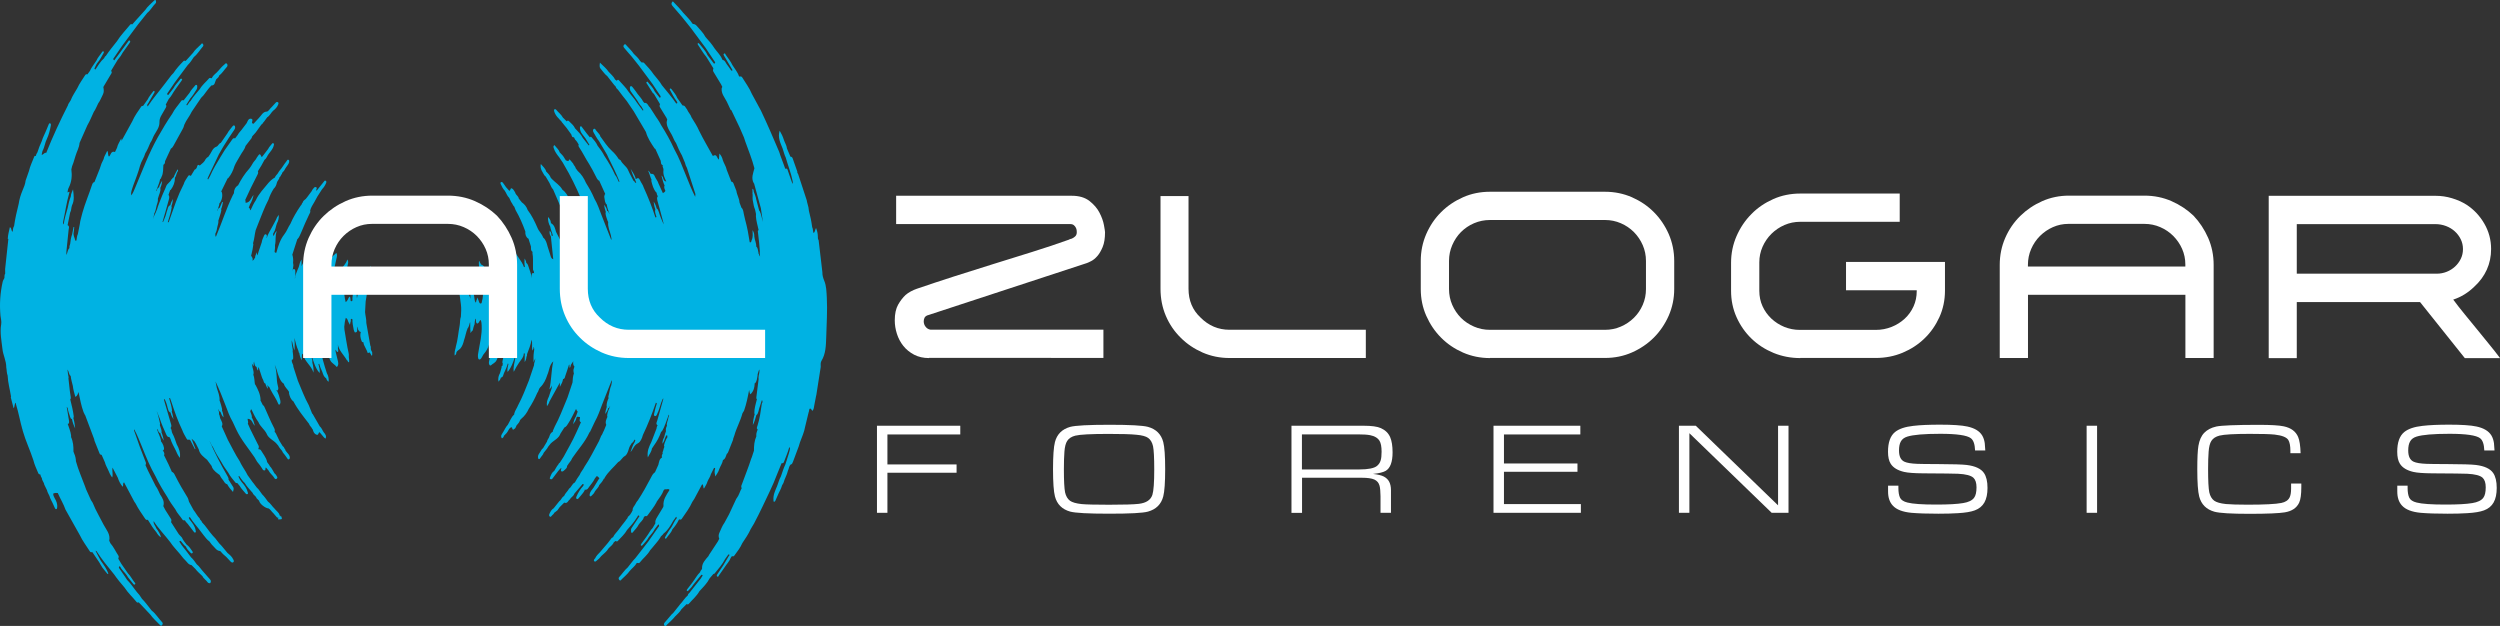 <?xml version="1.0" encoding="UTF-8"?> <svg xmlns="http://www.w3.org/2000/svg" xmlns:xlink="http://www.w3.org/1999/xlink" version="1.1" id="Layer_1" x="0px" y="0px" viewBox="0 0 418.63 104.81" style="enable-background:new 0 0 418.63 104.81;" xml:space="preserve"><rect x="0" y="0" width="418.63" height="104.81" fill="#333333" stroke="none"/> <style type="text/css"> .st0{fill:#00B2E3;} .st1{fill:#FFFFFF;} </style> <g> <path class="st0" d="M138.45,49.81c-0.06-0.95-0.06-1.94-0.44-2.83c-0.19-0.46-0.31-0.9-0.3-1.39c-0.2-1.79-0.41-3.59-0.63-5.38 c-0.16-0.18-0.12-0.42-0.13-0.63c-0.01-0.47-0.11-0.91-0.3-1.4c-0.2,0.3-0.13,0.66-0.42,0.84c-0.13-0.31-0.06-0.68-0.23-0.99 c-0.12-0.93-0.31-1.84-0.55-2.75c-0.03-0.18-0.05-0.37-0.07-0.55c-0.08-0.31-0.17-0.64-0.25-0.96c-0.01-0.06-0.01-0.14-0.03-0.2 c-0.48-1.48-0.97-2.95-1.45-4.42c-0.11-0.12-0.16-0.26-0.14-0.42c-0.25-0.73-0.51-1.46-0.77-2.19c-0.06-0.18-0.17-0.31-0.38-0.3 c-0.19-0.45-0.39-0.91-0.58-1.37c-0.05-0.54-0.38-0.99-0.53-1.49c-0.16-0.51-0.39-0.99-0.69-1.5c-0.36,1.14,0.12,2.05,0.49,2.98 c0.18,0.52,0.29,1.05,0.53,1.54c0.36,1.32,0.9,2.6,1.16,3.96c-0.02,0.13,0.07,0.27-0.04,0.42c-0.26-0.73-0.49-1.44-0.75-2.14 c-0.07-0.17-0.07-0.52-0.45-0.37c-0.29-0.77-0.57-1.56-0.86-2.33c-0.06-0.18-0.1-0.38-0.18-0.55c-0.98-2.31-1.96-4.6-3.04-6.87 c-0.51-0.93-1.01-1.86-1.52-2.8c-0.41-1-1.06-1.84-1.61-2.75c-0.13-0.21-0.29-0.18-0.46-0.14c-0.04-0.03-0.06-0.06-0.09-0.08 c-0.22-0.68-0.71-1.22-1.08-1.83c-0.3-0.64-0.74-1.17-1.13-1.74c-0.06-0.09-0.09-0.34-0.3-0.19c-0.14,0.11-0.03,0.27,0.04,0.39 c0.39,0.66,0.77,1.32,1.17,1.97c0.07,0.14,0.16,0.27,0.24,0.41c-0.07,0.04-0.14,0.06-0.21,0.09c-0.27-0.39-0.52-0.79-0.81-1.15 c-0.18-0.24-0.25-0.61-0.64-0.65c-0.03-0.03-0.05-0.06-0.07-0.09c-0.28-0.72-0.85-1.24-1.28-1.84c-0.44-0.69-0.97-1.32-1.53-1.92 c-0.38-0.74-0.99-1.29-1.51-1.91c-0.17-0.19-0.37-0.27-0.61-0.28c-0.03-0.03-0.06-0.06-0.08-0.08c-0.42-0.68-1.03-1.21-1.55-1.81 c-0.53-0.67-1.13-1.28-1.72-1.9c-0.28,0.26-0.3,0.5-0.06,0.77c0.53,0.62,1.06,1.25,1.6,1.86c0.5,0.63,1,1.25,1.49,1.86 c0.82,1.11,1.65,2.22,2.47,3.33c0.53,0.8,1.07,1.6,1.6,2.41c-0.05,0.09-0.08,0.19-0.2,0.22c-0.37-0.48-0.73-0.96-1.1-1.44 c-0.32-0.75-0.9-1.3-1.38-1.92c-0.06-0.07-0.13-0.14-0.22-0.06s-0.06,0.16,0,0.23c0.47,0.68,0.87,1.42,1.41,2.05 c0.39,0.64,0.78,1.27,1.18,1.91c-0.04,0.18-0.12,0.37,0,0.56c0.44,0.71,0.86,1.42,1.29,2.13c0.07,0.15,0.15,0.29,0.21,0.43 c-0.04,0.07-0.1,0.15-0.11,0.23c-0.09,0.89,0.49,1.52,0.86,2.24c0.22,0.46,0.43,0.92,0.65,1.39c0.04,0.01,0.07,0.02,0.11,0.03 c0.46,0.97,0.93,1.94,1.39,2.91c0.24,0.55,0.48,1.11,0.72,1.66c0.08,0.23,0.15,0.47,0.23,0.7c0.53,1.48,1.13,2.94,1.52,4.46 c-0.2,0.82-0.59,1.64-0.11,2.49c0.09,0.07,0.09,0.18,0.12,0.29c0.36,1.3,0.71,2.6,1.07,3.9l0.33,2.24l-0.01,0.01 c-0.17-0.6-0.25-1.23-0.53-1.79c-0.03-0.02-0.06-0.03-0.07-0.04c-0.17-0.64-0.33-1.26-0.5-1.9c-0.06-0.46-0.27-0.88-0.42-1.31 c-0.01-0.18,0.01-0.36-0.22-0.47c0,0.35,0.06,0.69-0.01,1.01l0.06-0.16c-0.01,0.45-0.06,0.89,0.06,1.34 c0.06,0.44,0.16,0.88,0.33,1.29c0.07,0.24,0.1,0.5,0.16,0.74c0,0.13,0.01,0.27-0.01,0.41c0.05,0.78,0.28,1.53,0.45,2.29 c0,0.01,0,0.01,0,0.02c-0.1,0.04-0.15,0.11-0.12,0.28c0.08,0.58,0.15,1.16,0.2,1.74c0.05,0.52,0.08,1.03,0.13,1.56 c-0.04,0.18-0.02,0.37,0.01,0.55c0.02,0.1,0.03,0.2,0.03,0.3c-0.15-0.18-0.16-0.4-0.28-0.55v-0.16c-0.11-0.34-0.06-0.72-0.37-0.98 c0.04-0.59-0.28-1.11-0.32-1.68c0.01-0.38-0.07-0.74-0.3-1.06c0.02,0.59,0.12,1.17-0.16,1.72c-0.06,0.13-0.02,0.4-0.31,0.3 c-0.19-1.26-0.42-2.52-0.76-3.75c-0.06-0.29-0.13-0.57-0.2-0.86c-0.11-0.41-0.08-0.87-0.43-1.18c-0.11-0.29-0.21-0.57-0.32-0.86 c-0.03-0.69-0.44-1.27-0.52-1.95c-0.15-0.38-0.3-0.75-0.44-1.12c-0.07-0.21-0.15-0.4-0.41-0.42c-0.26-0.66-0.52-1.32-0.77-1.98 c-0.11-0.58-0.47-1.06-0.65-1.61c-0.09-0.39-0.24-0.75-0.58-1.13c-0.03,0.4-0.06,0.7-0.08,1.03c-0.37-0.24-0.31-1.06-1.01-0.61 c-0.77-1.41-1.6-2.79-2.31-4.24c-0.33-0.77-0.8-1.48-1.25-2.2c-0.16-0.52-0.58-0.88-0.77-1.37c-0.24-0.23-0.29-0.68-0.75-0.65 c-0.3-0.42-0.59-0.84-0.88-1.25c-0.2-0.56-0.63-0.99-0.96-1.47c-0.05-0.06-0.13-0.16-0.22-0.11c-0.14,0.06-0.07,0.18-0.02,0.27 c0.34,0.63,0.65,1.26,1.09,1.83c0.05,0.1,0.09,0.2,0.14,0.3c-0.06,0.08-0.13,0.1-0.21,0.1c-0.72-1.08-1.59-2.06-2.4-3.07 c-0.37-0.67-0.92-1.22-1.39-1.83c-0.45-0.68-1.02-1.27-1.57-1.87c-0.12-0.12-0.23-0.15-0.38-0.07c-0.11-0.1-0.21-0.19-0.31-0.29 c-0.27-0.49-0.7-0.82-1.07-1.21c-0.34-0.51-0.78-0.91-1.18-1.36c-0.09-0.1-0.19-0.32-0.38-0.18c-0.17,0.14-0.21,0.36-0.06,0.53 c0.42,0.52,0.87,1.01,1.31,1.52c0.4,0.51,0.79,1.01,1.2,1.51c0.75,1.01,1.5,2.02,2.25,3.03l1.38,2.08 c-0.01,0.11-0.03,0.21-0.14,0.27c-0.28-0.35-0.55-0.7-0.84-1.05c-0.23-0.59-0.69-1.01-1.08-1.49c-0.06-0.08-0.1-0.27-0.28-0.12 c-0.15,0.13-0.01,0.22,0.06,0.32c0.32,0.53,0.66,1.05,1,1.58c0.04,0,0.07,0.01,0.11,0.02c0.36,0.6,0.71,1.2,1.07,1.8 c-0.08,0.16-0.13,0.32-0.02,0.5c0.37,0.59,0.73,1.18,1.09,1.78c0.05,0.09,0.08,0.18,0.13,0.29c-0.04,0.18-0.11,0.36-0.09,0.57 c0.05,0.75,0.48,1.32,0.82,1.93c0.27,0.48,0.41,1.01,0.75,1.45c0.29,0.7,0.59,1.38,0.97,2.04c0.17,0.42,0.34,0.83,0.52,1.25 c0.06,0.3,0.18,0.59,0.33,0.86c0.47,1.46,0.94,2.91,1.42,4.38c-0.01,0.11-0.02,0.23-0.04,0.46c-0.6-1.19-1.04-2.33-1.5-3.47 c-0.63-1.52-1.18-3.07-2-4.51c-0.64-1.42-1.4-2.76-2.23-4.07c-0.3-0.65-0.77-1.2-1.13-1.81c-0.24-0.36-0.48-0.73-0.71-1.1 c-0.33-0.25-0.38-0.85-0.97-0.78c-0.06-0.09-0.14-0.18-0.21-0.28c-0.21-0.45-0.59-0.78-0.88-1.19c-0.24-0.33-0.46-0.67-0.72-0.98 c-0.13-0.15-0.29-0.45-0.48-0.32c-0.2,0.14-0.08,0.45-0.05,0.69c0.01,0.05,0.06,0.09,0.08,0.14c0.31,0.44,0.63,0.89,0.95,1.34 c0.3,0.39,0.48,0.87,0.85,1.22c0.11,0.19,0.22,0.39,0.33,0.58c-0.03,0.04-0.06,0.07-0.09,0.11c-0.34-0.45-0.67-0.9-1.01-1.36 c-0.4-0.66-0.95-1.21-1.4-1.83c-0.43-0.7-1.05-1.24-1.57-1.86c-0.14-0.17-0.26-0.17-0.37,0.04c-0.1-0.07-0.19-0.14-0.3-0.2 c-0.24-0.53-0.72-0.88-1.09-1.31c-0.38-0.57-0.92-0.98-1.45-1.52c-0.06,0.42-0.11,0.76,0.1,1c0.38,0.42,0.67,0.92,1.13,1.26 l1.19,1.52c0.18,0.13,0.27,0.3,0.34,0.5c0.13,0.11,0.24,0.22,0.35,0.37c0.43,0.61,0.92,1.19,1.38,1.78 c0.4,0.57,0.78,1.14,1.17,1.72c0.68,1.15,1.36,2.31,2.04,3.46c0.28,1.03,0.88,1.9,1.46,2.77c0.05,0.02,0.08,0.03,0.12,0.06 c0.3,0.65,0.6,1.32,0.89,1.97c0.08,0.28-0.03,0.65,0.37,0.77c-0.01,0.01-0.01,0.01-0.02,0.02c-0.1,0.28,0.17,0.51,0.12,0.77 c-0.11,0.72,0.18,1.33,0.47,1.93c-0.6-0.05-0.41-0.76-0.81-1c0.16,0.58,0.27,1.16,0.53,1.69c-0.02,0.04-0.05,0.09-0.07,0.16 c-0.01,0.18,0.04,0.34,0.11,0.5c0.04,0.07,0.06,0.15,0.09,0.22c-0.08,0.17-0.24,0.29-0.42,0.38c-0.24-0.53-0.48-1.05-0.72-1.58 c-0.12-0.46-0.48-0.81-0.65-1.26c-0.11-0.31-0.32-0.44-0.65-0.39c-0.17-0.14-0.16-0.4-0.46-0.54c0.26,0.53,0.35,1.06,0.58,1.53 c-0.02,0.06-0.03,0.13-0.04,0.19c0.18,0.69,0.34,1.4,0.85,1.96h0.05v0.01c0,0.22,0.07,0.42,0.2,0.59v0.01 c-0.02,0.01-0.03,0.02-0.05,0.04c-0.14,0.24-0.08,0.49-0.02,0.73c0.35,1.32,0.75,2.62,1.07,3.94c-0.09-0.13-0.15-0.29-0.22-0.43 c-0.18-0.35-0.28-0.74-0.44-1.09v-0.01c-0.06-0.18-0.12-0.37-0.18-0.55c-0.1-0.21-0.13-0.47-0.37-0.59 c-0.08-0.42-0.27-0.8-0.5-1.16c0.05,0.46,0.13,0.9,0.29,1.33c-0.03,0.08-0.03,0.18-0.05,0.26c0,0.36,0.15,0.67,0.24,1.01v0.01 c-0.06,0.03-0.12,0.06-0.18,0.07c-0.55-1.71-1.21-3.38-1.96-5.02c-0.12-0.45-0.45-0.81-0.63-1.24c-0.17-0.38-0.37-0.41-0.68-0.18 c-0.08-0.04-0.07-0.11-0.06-0.18c-0.18-0.56-0.51-1.04-0.82-1.54c0.22,0.55,0.36,1.15,0.67,1.67c0.01,0.02,0.03,0.05,0.04,0.06 v0.01c0.07,0.19,0.16,0.39,0.23,0.58c-0.3,0.14-0.23-0.31-0.46-0.3c-0.21-0.42-0.43-0.83-0.65-1.25c-0.1-0.2-0.19-0.42-0.29-0.62 c-0.29-0.61-0.94-0.94-1.21-1.57c-0.11-0.07-0.22-0.14-0.33-0.21c-0.31-0.5-0.67-0.95-1.13-1.36c-0.78-0.71-1.36-1.63-1.98-2.48 c0-0.05,0-0.09-0.01-0.14c-0.21-0.27-0.41-0.54-0.64-0.78c-0.11-0.13-0.2-0.43-0.42-0.28c-0.18,0.12-0.14,0.41-0.02,0.59 c0.3,0.48,0.53,1.01,0.9,1.44c0.45,0.76,0.89,1.51,1.35,2.28c0.08,0.18,0.15,0.36,0.24,0.53c0.66,1.29,1.29,2.6,1.84,3.95 c-0.03,0.04-0.06,0.06-0.09,0.1c-0.23-0.4-0.34-0.86-0.65-1.21c-0.5-1.13-1.13-2.17-1.8-3.19c-0.3-0.62-0.72-1.15-1.13-1.69 c-0.22-0.53-0.61-0.95-0.98-1.38c-0.08-0.1-0.19-0.17-0.3-0.01c-0.18-0.22-0.35-0.44-0.53-0.65c-0.26-0.34-0.51-0.69-0.77-1.02 c-0.06-0.08-0.13-0.26-0.29-0.16c-0.08,0.06-0.08,0.18-0.08,0.29c0.03,0.74,0.57,1.19,0.94,1.73c0.21,0.36,0.43,0.71,0.65,1.07 c-0.04,0.03-0.08,0.06-0.12,0.09c-0.32-0.42-0.65-0.83-0.99-1.25c-0.31-0.63-0.83-1.1-1.29-1.6c-0.22-0.49-0.63-0.82-1-1.19 c-0.13-0.13-0.27-0.17-0.4,0.01c-0.21-0.21-0.42-0.42-0.64-0.63c-0.28-0.53-0.77-0.87-1.13-1.32c-0.07-0.08-0.18-0.14-0.29-0.06 c-0.09,0.08-0.07,0.19-0.05,0.3c0.2,0.75,0.78,1.24,1.27,1.78l-0.01,0.03c0.58,0.67,1.13,1.37,1.62,2.1 c0.07,0.23,0.1,0.52,0.46,0.46l0.01-0.01c-0.01,0.03-0.01,0.05-0.01,0.07c0.06,0.12,0.13,0.24,0.19,0.35 c0.24,0.22,0.4,0.5,0.56,0.77c0.01,0,0.02,0,0.03,0.01c-0.11,0.2-0.01,0.38,0.1,0.54c0.59,0.88,1.04,1.84,1.63,2.74 c0.39,0.65,0.76,1.33,1.1,2.02c0.13,0.27,0.25,0.55,0.5,0.75c0.04,0.01,0.07,0.02,0.1,0.03c0.34,0.75,0.68,1.49,1.01,2.24 c-0.03,0.02-0.06,0.05-0.08,0.07c-0.06,0.17-0.11,0.34-0.07,0.52c0.08,0.42,0.06,0.9,0.43,1.2c-0.01,0.03-0.01,0.05-0.01,0.07 c0.07,0.51,0.28,0.99,0.45,1.47c-0.02-0.02-0.05-0.05-0.06-0.06c-0.05-0.09-0.09-0.19-0.14-0.3c-0.06-0.07-0.11-0.14-0.22-0.16 c-0.03-0.41-0.27-0.72-0.5-1.03c0.06,0.42,0.14,0.82,0.29,1.21c-0.03,0.08-0.03,0.18-0.04,0.28c0.03,0.42,0.22,0.81,0.34,1.22 c0.04,0.06,0.06,0.13,0.1,0.2c-0.01,0-0.01,0,0,0.01c-0.09,0.78,0.27,1.49,0.46,2.24c-0.01,0.22,0.16,0.43,0.06,0.77 c-0.56-1.43-1.1-2.77-1.61-4.11c-0.37-0.96-0.69-1.94-1.22-2.83c-0.38-0.92-0.88-1.79-1.41-2.64c-0.33-0.76-0.75-1.45-1.38-1.99 c-0.12-0.16-0.23-0.3-0.34-0.46c-0.04-0.31-0.35-0.48-0.42-0.77c-0.16-0.19-0.3-0.39-0.47-0.57c-0.06-0.06-0.2-0.21-0.23-0.08 c-0.09,0.45-0.34,0.07-0.5,0.13c-0.07-0.1-0.14-0.2-0.2-0.3c-0.22-0.42-0.53-0.76-0.87-1.08c-0.14-0.51-0.58-0.78-0.85-1.2 c-0.24,0.11-0.2,0.29-0.14,0.49c0.18,0.59,0.53,1.07,0.91,1.54c0.2,0.3,0.42,0.61,0.62,0.92c0.06,0.1,0.11,0.22,0.18,0.32 c1.1,1.84,2.03,3.74,2.87,5.72c-0.23,0.18-0.06,0.46-0.21,0.7c-0.2-0.18-0.3-0.59-0.69-0.36c-0.06,0.05-0.2-0.23-0.15,0.01 c0.1,0.47,0.3,0.92,0.47,1.37c-0.2,0.06-0.06,0.36-0.28,0.42c-0.34-0.64-0.67-1.26-1.01-1.9c-0.3-0.68-0.65-1.31-1.26-1.77 c-0.42-0.76-1.17-1.18-1.74-1.77c-0.06-0.07-0.14-0.15-0.2-0.22c-0.15-0.42-0.46-0.74-0.77-1.04c-0.13-0.52-0.53-0.82-0.9-1.27 c-0.18,0.85,0.31,1.34,0.59,1.89c0.07,0.07,0.15,0.14,0.22,0.21c0.21,0.36,0.42,0.72,0.64,1.08c0.19,0.37,0.3,0.78,0.61,1.09 c0.76,1.74,1.51,3.49,2.26,5.24c0.3,0.89,0.61,1.77,0.91,2.66c0.1,0.55,0.06,1.13,0.3,1.65c0.04,0.24,0.08,0.48,0.12,0.72 c-0.11,0.25-0.18,0.5-0.16,0.77c0.01,0.13-0.04,0.2-0.15,0.24c-0.1,0.03-0.18-0.03-0.24-0.09c-0.11-0.11-0.18-0.25-0.21-0.42 c-0.04-0.26-0.17-0.21-0.31-0.07c-0.06-0.18-0.13-0.36-0.2-0.54c-0.15-0.38-0.17-0.84-0.54-1.11c-0.06-0.35-0.21-0.65-0.45-1.04 v0.73c-0.3-0.6-0.57-1.13-0.85-1.66c-0.15-0.53-0.25-1.09-0.77-1.4c-0.09-0.04-0.1-0.11-0.09-0.19c-0.04-0.36-0.23-0.63-0.48-0.89 c-0.02,0.58,0.09,1.12,0.38,1.62v0.01c0.06,0.52,0.33,0.96,0.43,1.46c-0.04,0.04-0.06,0.07-0.1,0.11 c-0.06-0.06-0.14-0.12-0.14-0.21c0-0.02,0.01-0.03,0.01-0.05c0.02-0.24-0.1-0.42-0.29-0.63c-0.06,0.38-0.02,0.67,0.19,0.93 c0.13,1.28,0.27,2.57,0.4,3.84c-0.37-0.13-0.41-0.45-0.5-0.75c-0.14-0.46-0.3-0.91-0.44-1.37c-0.15-0.56-0.27-1.13-0.75-1.52 c-0.21-0.62-0.73-1.04-0.96-1.64c-0.45-1.04-0.94-2.06-1.63-2.96c-0.18-0.55-0.53-0.97-0.99-1.3c-0.17-0.21-0.33-0.42-0.51-0.64 c-0.04-0.37-0.4-0.53-0.54-0.84c-0.03-0.06-0.04-0.14-0.07-0.19c-0.16-0.25-0.29-0.55-0.55-0.66c-0.3-0.11-0.15,0.42-0.44,0.39 c-0.18-0.2-0.36-0.41-0.54-0.61c-0.16-0.23-0.31-0.47-0.49-0.69c-0.08-0.1-0.19-0.24-0.35-0.12c-0.14,0.1-0.07,0.23-0.02,0.34 c0.17,0.39,0.37,0.77,0.66,1.08c0.27,0.39,0.39,0.87,0.75,1.2c0.11,0.23,0.22,0.47,0.33,0.7c0.21,0.25,0.28,0.58,0.53,0.79 c0,0.03,0,0.06,0.02,0.07c0.06,0.17,0.13,0.32,0.19,0.49c0.66,1.13,1.18,2.34,1.63,3.58c-0.03,0.45,0.06,0.87,0.44,1.17 c0.03,0,0.06,0.01,0.08,0.02c0.14,0.44,0.29,0.88,0.42,1.33c0.02,0.32-0.07,0.7,0.29,0.9c-0.01,0.05-0.03,0.09-0.05,0.14 c0.17,0.83,0.07,1.66,0.1,2.49c0.01,0.2-0.04,0.43,0.13,0.57v0.06c0.03,0.12,0.05,0.25,0.07,0.37c-0.03-0.06-0.08-0.1-0.16-0.1 c-0.28,0-0.25,0.3-0.24,0.51c0,0.12,0.01,0.25,0.03,0.36c-0.12-0.69-0.42-1.4-0.65-2.14c-0.06-0.15-0.12-0.3-0.27-0.39h-0.03 c-0.01-0.23-0.08-0.44-0.29-0.76c-0.01,0.51-0.05,0.88,0.04,1.25c0,0.01,0,0.01,0,0.02c0.01,0.06,0.01,0.11-0.01,0.14 c-0.01,0.04-0.06,0.05-0.14,0c-0.37-1.08-1.25-1.85-1.71-2.89c-0.06,0.5,0,0.97,0.14,1.42c-0.02,0.13,0.01,0.29,0,0.41 c0,0.06,0.01,0.11,0.03,0.17c0.06,0.18,0.12,0.37,0.18,0.55c0.01,0.15,0.03,0.32,0.05,0.52c-0.39-1.06-0.55-2.05-1.17-2.84 c-0.02-0.22-0.12-0.39-0.27-0.53c-0.25,0.43,0.18,0.87-0.06,1.28c-0.15-0.35-0.29-0.7-0.43-1.05c-0.03-0.11-0.06-0.23-0.08-0.34 c-0.18-0.23-0.21-0.57-0.55-0.67l-0.02-0.05c-0.04-0.17-0.08-0.33-0.3-0.38c-0.03,0.41-0.03,0.78,0.2,1.13 c0.07,0.28,0.15,0.55,0.22,0.83c0.07,0.15,0.15,0.3,0.22,0.46c0.02,0.09,0.05,0.18,0.07,0.27c0.16,1.09,0.55,2.13,0.65,3.24 c-0.18-0.01-0.14-0.24-0.29-0.26c-0.06,0.77,0,1.55,0,2.33c-0.12-0.18-0.18-0.37-0.23-0.55c-0.4-1.35-0.75-2.71-1.38-3.98 c-0.06-0.11-0.11-0.32-0.17-0.32c-0.61,0.04-0.5-0.55-0.73-0.83c0.01-0.02,0.02-0.04,0.04-0.05c-0.05-0.14-0.08-0.28-0.13-0.42 c-0.47,0.35-0.08,0.71,0,1.07c0.11,0.56,0.22,1.12,0.34,1.68c-0.04,0.1-0.06,0.19-0.09,0.3c-0.31-0.3-0.39,0.14-0.59,0.19 c-0.11,0.04-0.2,0.02-0.3-0.01v-0.01c-0.16-0.42-0.25-0.9-0.77-1.06c-0.11-0.21-0.3-0.38-0.32-0.63c-0.1,0.07-0.09,0.18-0.09,0.29 c-0.02,0.87,0.27,1.69,0.39,2.54c0.18,1.34,0.51,2.67,0.11,4.01c-0.03,0.11-0.01,0.28-0.17,0.3c-0.17,0.02-0.25-0.13-0.3-0.26 c-0.08-0.25-0.14-0.5-0.34-0.75c-0.01,0.16-0.02,0.26-0.03,0.36c-0.15,0.12-0.02,0.36-0.22,0.49c-0.21-0.41-0.16-0.87-0.27-1.29 c-0.22-0.84-0.24-0.92-0.59-1.2v1.87c-0.17-0.84-0.79-1.51-0.85-2.38c-0.02-0.24-0.05-0.5-0.21-0.7c-0.1-0.57-0.41-1.06-0.65-1.57 c-0.03-0.05-0.09-0.11-0.1-0.11c-0.45,0.31-0.3-0.24-0.47-0.33c-0.05-0.02-0.08-0.06-0.16-0.13c-0.1,1.21,0.3,2.31,0.42,3.44 c0.24,0.9,0.3,1.84,0.44,2.77c0.08,0.66,0.03,1.33-0.01,1.99c-0.18,0.49-0.12,1.01-0.21,1.5c-0.23,1.18-0.3,2.39-0.64,3.54 c-0.01,0.06-0.02,0.13-0.03,0.19c-0.13,0.4-0.2,0.79-0.17,1.28c0.22-0.14,0.28-0.28,0.28-0.44c0.08-0.39,0.47-0.48,0.68-0.73 c0.33-0.38,0.49-0.89,0.61-1.38c0.24-0.66,0.33-1.37,0.61-2.02c0.02-0.02,0.04-0.04,0.06-0.06c0.16-0.25,0.21-0.53,0.29-0.8 c0.01-0.04,0.03-0.08,0.05-0.13c0.01,0,0.02,0,0.03,0.01c0,0.36,0,0.73,0.01,1.09c0,0.07,0,0.16,0.03,0.23c0,0,0,0.01,0,0.02v0.45 c0.09-0.1,0.18-0.22,0.24-0.33c0.13-0.03,0.17-0.19,0.2-0.33c0.02-0.06,0.03-0.1,0.03-0.16c0.05-0.14,0.08-0.28,0.12-0.42 c0.07-0.07,0.1-0.2,0.12-0.42c0.01-0.06,0.01-0.14,0.01-0.21c0.04-0.18,0.07-0.37,0.13-0.55c0.03,0.03,0.06,0.06,0.07,0.09 c0,0,0,0,0,0.01c0.02,0.19-0.02,0.39,0.05,0.56c0.12,0.26,0.25,0.19,0.4,0.02c0.12-0.13,0.14-0.35,0.34-0.46 c0.15,0.33,0.16,0.65,0.17,0.98c0.07,1.48-0.3,2.91-0.54,4.35c-0.06,0.31-0.12,0.63-0.07,0.95c0.02,0.15,0.05,0.31,0.2,0.34 c0.16,0.04,0.26-0.09,0.34-0.21c0.18-0.23,0.26-0.52,0.45-0.73c0.41-0.47,0.71-1,0.82-1.56c0,0.08-0.01,0.17-0.01,0.25 c0,0.23-0.05,0.57,0.2,0.61c0.24,0.03,0.29-0.18,0.33-0.38c-0.14,0.7-0.28,1.39-0.43,2.08c-0.06,0.22-0.11,0.45-0.06,0.68 c0.05,0.18,0.18,0.37,0.32,0.24c0.31-0.29,0.74-0.42,0.94-0.85c0.61-1.28,1.03-2.62,1.35-4c-0.11,0.48-0.1,0.97-0.06,1.46 c0.02,0.15,0.03,0.32,0.24,0.37c0.03,0,0.08-0.06,0.06-0.01c-0.27,0.75-0.4,1.52-0.59,2.29c-0.04,0.18-0.05,0.34,0.07,0.5 c-0.08,0.09-0.06,0.2-0.06,0.31c-0.26,0.03-0.12,0.26-0.19,0.38c-0.07,0.28-0.15,0.54-0.23,0.82v0.01 c-0.25,0.43-0.37,0.89-0.27,1.46c0.21-0.21,0.33-0.4,0.38-0.62c0-0.02,0.01-0.04,0.02-0.06c0.41-0.07,0.38-0.44,0.51-0.72 c0.25-0.53,0.5-1.08,0.66-1.66c0.04,0.04,0.07,0.06,0.1,0.1c-0.08,0.42-0.25,0.84-0.14,1.34c0.68-0.81,0.96-1.76,1.29-2.69 c0,0.1,0,0.21-0.01,0.31v0.05c-0.01,0.03-0.01,0.05-0.01,0.07c-0.08,0.7-0.37,1.4-0.24,2.23c0.3-0.62,0.58-1.07,0.88-1.52 c0.3-0.47,0.78-0.89,0.8-1.52c0.01-0.03,0.02-0.06,0.03-0.08c0.22,0.05,0.13,0.2,0.13,0.33c-0.01,0.34-0.01,0.69-0.01,1.15 c0.2-0.3,0.27-0.53,0.28-0.77c0.02-0.18,0.17-0.33,0.11-0.53c0.31-0.79,0.62-1.6,0.77-2.44c0.18,0.58-0.01,1.2,0.13,1.84 c0.14-0.22,0.22-0.39,0.18-0.59c-0.01-0.03,0-0.05,0.01-0.07c0.21,0.31,0.09,0.66,0.05,0.99c-0.07,0.48-0.05,0.96-0.05,1.59 c0.13-0.28,0.19-0.41,0.3-0.64c-0.01,0.47-0.25,0.78-0.21,1.14c-0.29,0.87-0.58,1.72-0.87,2.59c-0.55,1.39-1.09,2.79-1.8,4.12 c-0.18,0.48-0.52,0.88-0.64,1.38c-0.01,0.06-0.01,0.12-0.02,0.18c-0.53,0.46-0.71,1.15-1.07,1.72c-0.33,0.35-0.51,0.79-0.76,1.19 c-0.18,0.34-0.54,0.64-0.22,1.08c0.18-0.09,0.31-0.21,0.33-0.42c0.3-0.28,0.59-0.58,0.77-0.97c0.08-0.18,0.21-0.33,0.38-0.44h0.01 c0.07,0,0.2-0.07,0.21,0.03c0.1,0.64,0.35,0.2,0.55,0.08c0.06-0.15,0.14-0.3,0.2-0.45c0.19-0.24,0.43-0.45,0.54-0.75 c0.02-0.17,0.16-0.25,0.25-0.36c0.56-0.45,0.96-1.03,1.26-1.68c0.55-0.84,1.01-1.72,1.41-2.64c0.24-0.28,0.24-0.7,0.49-0.93 c0.63-0.6,0.96-1.34,1.21-2.13c0.33-0.72,0.31-1.6,0.99-2.24c-0.36,1.55-0.29,3.11-0.65,4.69c0.25-0.18,0.28-0.44,0.4-0.64 c-0.01,0.05-0.01,0.1-0.01,0.16c-0.01,0.1-0.01,0.2-0.01,0.3c-0.19,0.46-0.3,0.94-0.47,1.4c-0.24,0.48-0.42,0.97-0.32,1.61 c0.21-0.3,0.35-0.53,0.41-0.78c0.57-1.03,1.13-2.06,1.75-3.18v0.73c0.25-0.5,0.49-0.87,0.53-1.32c0.34-0.05,0.31-0.36,0.39-0.56 c0.23-0.61,0.41-1.24,0.61-1.85c0.03,0,0.05,0.01,0.07,0.01c0.01,0.17,0.02,0.33,0.03,0.52c0.25-0.16,0.12-0.46,0.3-0.63 c0.09-0.14,0.18-0.28,0.32-0.48c-0.06,0.39-0.02,0.7,0.19,0.9c-0.01,0.03-0.02,0.06-0.03,0.09c-0.1,0.25-0.17,0.51-0.12,0.78 c0.02,0.08,0.02,0.19,0.06,0.27c-0.17,0.49-0.21,1.01-0.23,1.52c-0.28,0.83-0.55,1.66-0.83,2.49c-0.07,0.18-0.15,0.36-0.22,0.54 c-0.61,1.46-1.16,2.94-1.92,4.33c-0.11,0.25-0.22,0.49-0.32,0.73c-0.01,0.06-0.01,0.13-0.02,0.18c-0.02,0.02-0.05,0.03-0.07,0.03 c-0.38,0.2-0.44,0.6-0.58,0.94c-0.12,0.21-0.27,0.4-0.31,0.65c-0.21,0.36-0.42,0.72-0.65,1.09c-0.07,0.06-0.15,0.14-0.22,0.21 c-0.14,0.22-0.26,0.45-0.42,0.67c-0.14,0.21-0.25,0.42-0.22,0.68c0.01,0.11,0.01,0.23,0.13,0.28c0.12,0.04,0.19-0.06,0.25-0.16 c0.18-0.3,0.47-0.53,0.57-0.88c0.25-0.35,0.58-0.65,0.77-1.05c0.14-0.17,0.28-0.34,0.42-0.52c0.54-0.54,1.35-0.84,1.62-1.65 c0.21-0.33,0.43-0.67,0.65-1.01c0.37-0.14,0.5-0.49,0.7-0.77c0.49-0.74,0.84-1.56,1.25-2.34c0.12,0.12,0.1,0.34,0.29,0.42 c-0.1,0.28-0.2,0.55-0.3,0.83c-0.02,0.03-0.04,0.06-0.06,0.09c-0.22,0.38-0.34,0.79-0.43,1.22c0.26-0.34,0.53-0.67,0.58-1.11 c0.04-0.06,0.08-0.1,0.12-0.16c0.16,0.02,0.3,0.05,0.47,0.06c0.04,0.3-0.25,0.65,0.16,0.88c-0.27,0.59-0.55,1.18-0.81,1.78 c-0.61,1.38-1.39,2.67-2.09,3.99c-0.2,0.32-0.42,0.65-0.63,0.98c-0.24,0.1-0.23,0.4-0.43,0.52c-0.18,0.3-0.36,0.6-0.53,0.89 c-0.4,0.24-0.51,0.65-0.68,1.04c-0.05,0.11-0.1,0.24,0.05,0.31c0.13,0.06,0.26,0.04,0.34-0.07c0.18-0.21,0.33-0.44,0.5-0.66 c0.3-0.41,0.6-0.82,0.98-1.16c0.09,0.2-0.22,0.5,0.06,0.6c0.23,0.09,0.43-0.17,0.61-0.34c0.17-0.17,0.34-0.31,0.3-0.58 c0.03-0.04,0.06-0.07,0.09-0.1c0.22-0.42,0.61-0.73,0.77-1.19c0.96-1.43,2.16-2.7,2.88-4.29c0.06-0.07,0.1-0.14,0.15-0.2 c0.25-0.53,0.5-1.06,0.75-1.59c0.53-0.94,0.87-1.95,1.25-2.94c0.51-1.33,1.05-2.65,1.6-4.05c0.09,0.35-0.07,0.58-0.07,0.82 c-0.28,0.61-0.31,1.29-0.5,1.92c-0.03,0.1,0,0.18,0.05,0.25c0,0.01-0.01,0.03-0.02,0.04c-0.18,0.37-0.29,0.76-0.32,1.15 c0.01,0.1-0.01,0.21,0.02,0.31c-0.14,0.38-0.23,0.77-0.25,1.18c0.22-0.3,0.42-0.6,0.48-0.96c0.1-0.01,0.16-0.08,0.21-0.17 c0.03-0.04,0.05-0.08,0.06-0.13c0.04-0.03,0.06-0.06,0.08-0.1c-0.17,0.53-0.48,1.01-0.51,1.59c0.01,0.08,0.01,0.18,0.04,0.26 c-0.19,0.42-0.41,0.84-0.19,1.33c-0.14,0.33-0.27,0.65-0.41,0.99c-0.17,0.28-0.23,0.61-0.45,0.86c-0.12,0.28-0.23,0.56-0.35,0.85 c-0.06,0.12-0.14,0.24-0.2,0.37c-0.72,1.33-1.39,2.68-2.24,3.94c-0.22,0.49-0.63,0.88-0.81,1.38c-0.31,0.4-0.56,0.83-0.8,1.26 c-0.47,0.2-0.55,0.77-0.96,1.02c-0.23,0.45-0.66,0.77-0.85,1.25c-0.38,0.18-0.45,0.64-0.79,0.86c-0.31,0.4-0.64,0.79-0.95,1.19 c-0.34,0.2-0.52,0.53-0.68,0.87c-0.09,0.18-0.15,0.41,0.05,0.53c0.18,0.11,0.26-0.12,0.37-0.22c0.14-0.13,0.3-0.25,0.37-0.44 c0.04-0.03,0.08-0.06,0.12-0.08c0.13-0.11,0.27-0.22,0.41-0.33c0.12-0.18,0.24-0.34,0.36-0.51c0.25-0.26,0.51-0.51,0.77-0.77 c0.56,0.24,0.64-0.36,0.95-0.54c0.18-0.37,0.63-0.53,0.74-0.95c0.47-0.54,0.93-1.09,1.39-1.63c0.07,0.03,0.14,0.06,0.21,0.09 c-0.04,0.07-0.07,0.15-0.11,0.23c-0.49,0.53-0.85,1.13-1.13,1.78c-0.06,0.13-0.09,0.31,0.04,0.4c0.14,0.09,0.27-0.04,0.36-0.16 c0.32-0.42,0.72-0.78,0.97-1.26V82c0.22,0.02,0.43,0,0.56-0.21c0.37-0.55,0.85-1.03,1.14-1.65c0.1-0.13,0.2-0.27,0.3-0.4 c0.25-0.01,0.31,0.22,0.48,0.34l-0.14,0.19c-0.29,0.47-0.57,0.94-0.86,1.4c-0.26,0.36-0.59,0.67-0.64,1.14 c-0.01,0.1-0.03,0.23,0.07,0.29c0.12,0.07,0.19-0.05,0.27-0.11c0.21-0.19,0.42-0.4,0.52-0.67c0.22-0.38,0.62-0.64,0.74-1.09 c0.3-0.32,0.58-0.67,0.78-1.07l0.03-0.01l0.04,0.01c0.03-0.06,0.05-0.13,0.08-0.19c0.6-1,1.5-1.73,2.25-2.6 c0.48-0.21,0.64-0.75,1.12-1.01c0.32-0.18,0.53-0.72,0.65-1.17c0.1-0.38,0.31-0.71,0.53-1.03c0.23-0.06,0.26-0.3,0.38-0.46 c0.1-0.15,0.16-0.07,0.18,0.06c-0.04,0.1-0.07,0.19-0.11,0.3c-0.34,0.5-0.49,1.08-0.69,1.64c0.45-0.46,0.55-1.14,1.25-1.48 c0.39-0.18,0.69-0.82,0.82-1.37c0.85-1.76,1.55-3.58,2.18-5.42c0.08,0.03,0.13,0.08,0.16,0.14c-0.03,0.09-0.06,0.18-0.09,0.28 c-0.14,0.42-0.24,0.86-0.33,1.29c-0.04,0.18-0.15,0.44,0.07,0.52c0.26,0.09,0.34-0.19,0.42-0.38c0.14-0.29,0.26-0.58,0.35-0.89 c0.08-0.24,0.16-0.49,0.23-0.73c0.03-0.1,0.06-0.2,0.1-0.3c0.04-0.11,0.08-0.22,0.14-0.33c0.06-0.12,0.07-0.3,0.22-0.28 c-0.01,0.03-0.02,0.06-0.03,0.08c-0.33,1.2-0.66,2.4-1.01,3.59c-0.08,0.26-0.3,0.57,0.06,0.81c-0.13,0.17-0.17,0.36-0.19,0.55 c-0.3,0.76-0.58,1.51-0.87,2.26c-0.38,0.76-0.74,1.51-0.58,2.56c0.28-0.58,0.62-0.96,0.68-1.48c0.11-0.17,0.22-0.33,0.33-0.5 c0.53-0.71,0.93-1.48,1.22-2.32c0.05-0.02,0.09-0.05,0.13-0.08c0.53-0.86,0.78-1.85,1.14-2.78c0.17,0.15-0.05,0.34-0.06,0.5 c-0.03,0.46-0.36,0.89-0.24,1.36c-0.02,0.06-0.05,0.1-0.07,0.16c-0.07,0.16-0.13,0.32-0.12,0.5c0.01,0.07,0.01,0.16,0.03,0.23 c-0.14,0.33-0.21,0.68-0.31,1.03c-0.16,0.3-0.3,0.62-0.28,1.09c0.23-0.33,0.34-0.59,0.4-0.88c0.08-0.18,0.16-0.35,0.24-0.53 c0.09,0.01,0.16,0.04,0.21,0.08c-0.01,0.04-0.02,0.08-0.04,0.12c-0.02,0.08-0.03,0.16-0.02,0.24c-0.11,0.05-0.16,0.18-0.2,0.3 c-0.15,0.32-0.29,0.65-0.33,1.01c0.02,0.08,0.04,0.14,0.06,0.18c-0.01,0,0,0.01,0,0.01c-0.16,0.27-0.15,0.6-0.3,0.88 c-0.04,0.07-0.01,0.11,0.04,0.15c0,0.01-0.01,0.01-0.01,0.02c-0.08,0.22-0.24,0.42-0.13,0.67c0.01,0.01,0.02,0.02,0.03,0.03 c-0.5,0.27-0.51,0.78-0.64,1.25c-0.19,0.42-0.38,0.84-0.57,1.26c-0.03,0.02-0.06,0.04-0.09,0.05c-0.32,0.26-0.47,0.63-0.65,0.97 c-0.66,1.25-1.33,2.47-2.11,3.65c-0.18,0.19-0.32,0.42-0.43,0.66c-0.17,0.34-0.53,0.6-0.44,1.05c-0.09,0.03-0.13,0.09-0.11,0.19 c-0.18,0.33-0.39,0.65-0.7,0.88c-0.03,0.3-0.31,0.42-0.41,0.67c-0.39,0.5-0.79,0.98-1.15,1.49c-0.3,0.42-0.72,0.77-0.92,1.25 c-0.07,0.04-0.15,0.07-0.22,0.11c-0.22,0.29-0.44,0.57-0.65,0.85c-0.43,0.51-0.86,1.01-1.29,1.51c-0.31,0.33-0.66,0.64-0.85,1.08 c-0.13,0.13-0.28,0.28-0.16,0.45c0.1,0.14,0.25,0.09,0.37-0.03c0.33-0.24,0.61-0.53,0.86-0.85c0.41-0.39,0.88-0.72,1.16-1.22 c0.3-0.35,0.72-0.58,0.89-1.03c0.09-0.08,0.19-0.16,0.29-0.24c0.13,0.06,0.27,0.14,0.39,0c0.54-0.6,1.16-1.13,1.55-1.84 c0.59-0.65,1.16-1.3,1.62-2.05c0.14-0.1,0.11-0.34,0.31-0.4c0.05,0.05,0.09,0.08,0.15,0.13c-0.11,0.18-0.22,0.35-0.34,0.52 c-0.32,0.49-0.64,0.98-0.97,1.46c-0.14,0.19-0.11,0.41-0.1,0.62c0.02,0.22,0.16,0.3,0.3,0.1c0.34-0.42,0.75-0.8,0.99-1.3 c0.26-0.42,0.74-0.69,0.85-1.22l0.19-0.19c0.16,0.02,0.3,0.07,0.42-0.1c0.51-0.72,1.08-1.39,1.5-2.18 c0.02-0.08,0.06-0.16,0.12-0.23c0.4-0.58,0.86-1.13,1.09-1.81c0.07-0.06,0.14-0.13,0.21-0.19c0.24,0.13,0.53-0.14,0.76,0.1 c0,0.03,0,0.06-0.02,0.09c-0.5,0.79-1.06,1.57-0.98,2.58c0.01,0.18-0.08,0.3-0.17,0.44c-0.3,0.51-0.61,1.01-0.91,1.51 c-0.19,0.3-0.34,0.63-0.28,1.01c-0.15,0.26-0.3,0.51-0.45,0.77c-0.4,0.39-0.62,0.9-0.95,1.34c-0.31,0.43-0.63,0.87-0.94,1.3 c-0.06,0.1-0.18,0.22-0.04,0.32c0.11,0.08,0.19-0.05,0.27-0.12c0.37-0.42,0.75-0.81,1.01-1.3c0.34-0.43,0.74-0.82,0.98-1.32 c0.21-0.27,0.42-0.54,0.62-0.82c0.11,0.06,0.1,0.17,0.13,0.27c-0.61,0.87-1.21,1.73-1.81,2.6c-0.73,0.94-1.45,1.87-2.18,2.8 c-0.48,0.46-0.83,1.03-1.26,1.53c-0.56,0.47-0.94,1.11-1.44,1.63c-0.16,0.17-0.08,0.4,0.07,0.53c0.16,0.13,0.26-0.06,0.34-0.15 c0.44-0.46,0.97-0.85,1.33-1.38c0.39-0.47,0.9-0.82,1.21-1.37c0.02,0,0.05-0.01,0.06-0.01c0.16,0.01,0.31,0.1,0.44-0.06 c0.54-0.71,1.29-1.25,1.73-2.05c0.1-0.12,0.21-0.24,0.31-0.36c0.46-0.59,1-1.12,1.38-1.75c0.09-0.3,0.42-0.41,0.55-0.68 c0.73-0.55,1.17-1.32,1.6-2.1c0.18-0.24,0.34-0.48,0.52-0.73c0.05,0.07,0.08,0.14,0.12,0.21c-0.41,0.49-0.62,1.09-0.95,1.61 c-0.39,0.47-0.66,1.01-0.98,1.53c-0.05,0.09-0.12,0.2-0.01,0.3c0.13,0.09,0.18-0.04,0.23-0.12c0.32-0.47,0.77-0.85,0.95-1.41 c0.43-0.49,0.81-1.02,1.09-1.61c0.03-0.03,0.06-0.05,0.08-0.07c0.16,0.07,0.29,0.08,0.41-0.09c0.63-0.92,1.31-1.81,1.77-2.84 l0.33-0.5c0.43-0.82,0.87-1.64,1.31-2.45c0.3,0.12,0.09,0.49,0.31,0.73c0.24-0.42,0.47-0.78,0.6-1.21 c0.16-0.41,0.45-0.75,0.55-1.18l-0.01-0.01h0.01c0.18-0.34,0.35-0.69,0.52-1.04c0.15-0.04,0.25-0.06,0.18,0.16 c-0.15,0.42-0.03,0.84,0.05,1.25c0.25-0.41,0.53-0.77,0.65-1.22c0.19-0.53,0.55-0.99,0.64-1.56h0.05c0.36-0.21,0.42-0.61,0.56-0.95 c0.01-0.03,0.02-0.05,0.03-0.07c0.12-0.06,0.18-0.18,0.23-0.31c0.26-0.67,0.53-1.34,0.8-2.01c0.02-0.08,0.03-0.18,0.05-0.26 c0.06-0.17,0.13-0.33,0.18-0.5c0.35-1.27,1.02-2.42,1.35-3.69c0.07-0.15,0.17-0.28,0.26-0.42c0.4-1.13,0.64-2.31,0.86-3.5 c0.08,0.24,0.05,0.52,0.22,0.73c0.55-0.53,0.7-1.16,0.71-1.85v-0.01c0.02,0,0.04,0.01,0.06,0.02c0.33-0.36,0.33-0.83,0.42-1.27 c0-0.09,0.01-0.18,0.02-0.26c0,0,0,0,0-0.01c0.11-0.25,0.12-0.54,0.29-0.79c0.01,0.17,0.02,0.34-0.01,0.52 c-0.06,0.36-0.18,0.74-0.12,1.1c-0.12,1.02-0.24,2.04-0.38,3.05c-0.03,0.2,0,0.27,0.1,0.28c-0.18,0.78-0.45,1.55-0.44,2.37 c0.02,0.07,0.04,0.14,0.06,0.19c-0.18,0.58-0.28,1.2-0.31,1.81c0.28-0.53,0.44-1.09,0.59-1.66c0.25-0.15,0.26-0.43,0.36-0.65 c0.03-0.12,0.06-0.23,0.08-0.35c0.01-0.05,0.03-0.08,0.04-0.13c0.14-0.42,0.27-0.85,0.41-1.27c0.02-0.04,0.02-0.18,0.1-0.05 c0.03,0.05,0.03,0.11,0.04,0.16c-0.01,0.07-0.02,0.14-0.02,0.2c-0.09,0.07-0.1,0.18-0.11,0.29c-0.17,1.18-0.33,2.35-0.69,3.5 c-0.06,0.21-0.21,0.43-0.06,0.71c0.05-0.06,0.08-0.1,0.13-0.15c-0.12,0.35-0.3,0.68-0.29,1.06c0.01,0.07,0.01,0.15,0.01,0.22 c-0.34,0.77-0.41,1.6-0.4,2.42c-0.03,0.12-0.07,0.23-0.12,0.35c-0.12,0.31-0.18,0.65-0.33,0.95c-0.45,1.41-1.01,2.79-1.52,4.19 c-0.09,0.24-0.26,0.49-0.08,0.76c0.01,0,0.01,0,0.02,0c-0.01,0.02-0.02,0.03-0.04,0.05c-0.3,0.53-0.43,1.15-0.82,1.65 c-0.03,0.03-0.06,0.06-0.07,0.09c-0.41,0.87-0.8,1.73-1.21,2.6c-0.25,0.47-0.51,0.94-0.76,1.4c-0.38,0.52-0.6,1.13-0.86,1.7 c-0.13,0.29-0.18,0.65-0.02,0.98c-0.07,0.15-0.15,0.3-0.22,0.45c-0.5,0.75-0.99,1.5-1.48,2.25c-0.04,0.07-0.07,0.15-0.11,0.22 c-0.53,0.63-1.13,1.2-1.07,2.12c-0.07,0.2-0.3,0.32-0.32,0.56c-0.52,0.5-0.84,1.15-1.28,1.72c-0.29,0.38-0.58,0.76-0.87,1.13 c-0.06,0.08-0.15,0.18-0.06,0.28c0.14,0.14,0.22-0.03,0.3-0.1c0.32-0.3,0.59-0.65,0.83-1.01c0.42-0.53,0.86-1.05,1.29-1.58 c0.09,0,0.18,0.04,0.22,0.12c-0.1,0.17-0.21,0.33-0.32,0.51c-0.6,0.76-1.2,1.52-1.81,2.29c-0.09,0.18-0.36,0.25-0.34,0.51 c-0.51,0.43-0.84,1.02-1.3,1.5c-0.4,0.51-0.8,1.01-1.2,1.51c-0.08,0.07-0.18,0.13-0.24,0.21c-0.4,0.46-0.78,0.92-1.18,1.38 c-0.16,0.18-0.12,0.4,0.02,0.53c0.18,0.17,0.28-0.07,0.37-0.18c0.47-0.46,0.98-0.89,1.38-1.4c0.38-0.39,0.8-0.72,1.06-1.2 l0.86-0.86c0.12,0.06,0.25,0.08,0.35-0.03c0.6-0.7,1.34-1.3,1.8-2.13c0.63-0.68,1.29-1.33,1.72-2.17c0.2-0.24,0.42-0.48,0.62-0.72 c0.06-0.02,0.16-0.02,0.19-0.06c0.64-0.78,1.3-1.54,1.77-2.44c0.18-0.26,0.37-0.52,0.55-0.77c0.09-0.02,0.16,0.02,0.2,0.1 c-0.04,0.05-0.07,0.09-0.11,0.14c-0.32,0.54-0.65,1.1-0.98,1.64c-0.32,0.49-0.65,0.98-0.98,1.47c-0.07,0.12-0.14,0.29,0.03,0.37 c0.17,0.08,0.18-0.11,0.25-0.2c0.31-0.43,0.62-0.88,0.92-1.31c0.35-0.56,0.83-1.03,1.07-1.65c0.06-0.09,0.13-0.18,0.19-0.28 c0.16,0.07,0.29,0.08,0.41-0.09c0.48-0.66,1-1.31,1.33-2.08c0.52-0.77,1.03-1.52,1.41-2.36c0.19-0.31,0.38-0.63,0.56-0.94 c0.48-0.96,1-1.9,1.44-2.87c0.81-1.76,1.72-3.49,2.39-5.31c0.27-0.64,0.53-1.27,0.78-1.91c0.17,0.02,0.3,0.02,0.38-0.18 c0.3-0.81,0.66-1.6,0.88-2.43c0.09-0.1,0.1,0,0.14,0.06c0,0.32-0.1,0.63-0.19,0.93c-0.19,0.6-0.38,1.2-0.57,1.8 c-0.31,0.65-0.52,1.36-0.76,2.04c-0.3,0.51-0.42,1.1-0.64,1.63c-0.32,0.76-0.69,1.5-0.6,2.36c0.01,0.09-0.03,0.19,0.06,0.23 c0.13,0.06,0.2-0.05,0.25-0.14c0.13-0.28,0.25-0.57,0.38-0.87c0.23-0.58,0.59-1.11,0.75-1.72c0.07-0.13,0.15-0.27,0.23-0.4 c0.18-0.71,0.6-1.34,0.75-2.07c0.17-0.32,0.17-0.72,0.43-1c0.26-0.04,0.32-0.25,0.4-0.44c0.33-0.88,0.65-1.75,0.98-2.62 c0.06-0.22,0.12-0.45,0.2-0.66c0.33-0.88,0.72-1.74,0.88-2.67c0.19-0.78,0.39-1.57,0.57-2.35c0.11-0.2,0.04-0.46,0.2-0.64 c0.27-0.04,0.27,0.28,0.46,0.38c0.21-0.29,0.25-0.61,0.29-0.93c0.1-0.53,0.2-1.07,0.31-1.61c0-0.03,0.01-0.06,0.03-0.09 c0.25-1.58,0.5-3.15,0.74-4.73c0-0.32-0.06-0.65,0.1-0.97c0.76-1.23,0.77-2.63,0.82-3.98C138.41,54.23,138.57,52.02,138.45,49.81z"></path> <path class="st0" d="M62.09,58.06c-0.04-0.08-0.08-0.17-0.09-0.25c-0.22-1.24-0.44-2.48-0.66-3.73c0.03-0.62-0.16-1.21-0.21-1.82 c0.03-0.59,0.06-1.18,0.1-1.78c0.12-0.74,0.24-1.48,0.36-2.21c0.06-1.26,0.59-2.46,0.5-3.75c-0.15,0.23-0.29,0.46-0.42,0.69 c-0.14-0.06-0.02-0.23-0.18-0.27c-0.11,0.24-0.23,0.48-0.35,0.72c-0.61,0.95-0.65,2.02-0.69,3.1c-0.02-0.17-0.04-0.33-0.06-0.62 c-0.37,0.63-0.5,1.22-0.62,1.82c-0.05-0.46-0.08-0.92-0.13-1.37v-0.19c0.01-0.1,0.03-0.21,0.02-0.31c0-0.11-0.02-0.21-0.05-0.4 c-0.38,0.77-0.53,1.48-0.6,2.22c-0.02,0.19,0.1,0.52-0.16,0.53c-0.22,0.01-0.13-0.31-0.18-0.49c-0.03-0.1,0-0.22-0.13-0.27 c-0.03,0.03-0.06,0.05-0.09,0.07c-0.18,0.27-0.22,0.63-0.57,0.83c-0.19-0.81-0.29-1.61-0.3-2.43c0.1-1.2,0.37-2.37,0.59-3.55 c0.07-0.38,0.28-0.77-0.03-1.15c-0.14,0.75-0.81,1.17-1.11,1.83c-0.21,0.5-0.26,1.08-0.66,1.55c0.04-0.64,0.16-1.23,0.02-1.84 c-0.14,0.41-0.28,0.81-0.42,1.22c-0.15,0.18-0.18,0.41-0.23,0.63c-0.02-0.01-0.05-0.02-0.06-0.04c-0.02-0.01-0.02-0.03-0.03-0.05 c0.18-1.15,0.42-2.3,0.69-3.44c0.06-0.31,0.19-0.65-0.04-0.97c-0.04,0.05-0.06,0.09-0.1,0.13c-0.53,0.43-0.97,0.9-1.23,1.58 c-0.42,1.14-0.82,2.28-1.08,3.47c-0.01,0.02-0.01,0.03-0.01,0.04c-0.01-0.04-0.01-0.07-0.01-0.1c-0.01-0.24,0.05-0.5-0.01-0.73 c0.03-0.33,0.02-0.66,0-1c0-0.06-0.03-0.1-0.04-0.16c-0.07,0.03-0.13,0.05-0.17,0.05c0.02-0.11,0.06-0.22,0.09-0.34 c0.19-1.12,0.53-2.21,0.72-3.34v-0.11c0.02-0.03,0.03-0.06,0.04-0.09c0.23-0.46,0.39-0.92,0.27-1.51c-0.6,0.75-1.02,1.49-1.27,2.35 c-0.2-0.15-0.05-0.32-0.03-0.48c0.05-0.32,0.16-0.64,0.07-1.04c-0.16,0.29-0.37,0.48-0.38,0.78c-0.56,0.69-0.71,1.56-1.05,2.36 c-0.05-0.95,0.44-1.83,0.32-2.79c-0.41,1.19-1.48,1.97-1.93,3.16v-1.12c-0.28,0.39-0.35,0.82-0.47,1.25 c-0.06,0.15-0.12,0.3-0.18,0.43c-0.01,0.03-0.03,0.06-0.04,0.08c-0.01,0.03-0.02,0.05-0.02,0.06c-0.18,0.42-0.34,0.84-0.38,1.3 c-0.02,0.03-0.03,0.05-0.05,0.06c0.12-0.32,0.08-0.73,0.09-1.13c0-0.18,0-0.42-0.2-0.44c-0.22-0.04-0.23,0.2-0.29,0.37 c0.07-0.33,0.15-0.66,0.17-1.01c-0.02-0.13-0.02-0.28-0.06-0.41c0.06-0.46,0.02-0.91-0.12-1.37c0.28-0.87,0.55-1.72,0.84-2.6 c0.02-0.02,0.04-0.03,0.06-0.04c0.32-0.33,0.42-0.78,0.63-1.18c0.4-0.98,0.82-1.94,1.28-2.89c0.11-0.21,0.27-0.42,0.18-0.7 c0.14-0.51,0.42-0.93,0.69-1.38c0.18-0.31,0.34-0.63,0.52-0.95c0.26-0.4,0.52-0.79,0.77-1.2c0.3-0.31,0.53-0.67,0.69-1.07 c0.06-0.14,0.07-0.29-0.09-0.37c-0.15-0.07-0.21,0.06-0.29,0.16c-0.14,0.18-0.29,0.36-0.43,0.54c-0.25,0.31-0.51,0.64-0.77,0.96 c-0.03-0.02-0.09-0.03-0.09-0.05c-0.03-0.18,0.27-0.41-0.03-0.53c-0.27-0.11-0.37,0.19-0.53,0.34c-0.08,0.08-0.13,0.21-0.18,0.31 c-0.25,0.34-0.5,0.67-0.75,1.01c-0.08,0.1-0.16,0.2-0.24,0.3c-0.22,0.18-0.46,0.32-0.53,0.63c-0.04,0.05-0.07,0.08-0.11,0.13 c-0.01,0.17-0.15,0.27-0.24,0.4c-0.65,0.96-1.25,1.96-1.71,3.03c-0.39,0.57-0.59,1.23-1.04,1.79c-0.69,0.88-1.01,1.96-1.31,3.04 c-0.3,0.04-0.32-0.16-0.27-0.36c0.07-0.31,0.06-0.62,0.05-0.93c0.19-0.75-0.02-1.53,0.31-2.37c-0.37,0.29-0.37,0.64-0.58,0.87 c-0.02-0.09-0.03-0.17-0.05-0.23c0.02-0.12-0.01-0.26,0.11-0.35c0.3-0.47,0.33-1.03,0.53-1.54v-0.01c0.23-0.41,0.34-0.83,0.31-1.42 c-0.26,0.31-0.37,0.53-0.44,0.77c-0.18,0.36-0.39,0.71-0.57,1.07c-0.34,0.67-0.79,1.3-1.01,2.03c-0.02-0.01-0.02-0.01-0.03-0.03 c-0.01-0.02,0.01-0.04,0.01-0.06c0.06-0.19,0.1-0.44-0.11-0.52c-0.24-0.07-0.3,0.2-0.38,0.37c-0.14,0.3-0.28,0.62-0.32,0.96 c-0.03,0.08-0.06,0.16-0.08,0.24c-0.02,0.05-0.03,0.09-0.05,0.14c-0.05,0.14-0.1,0.29-0.14,0.42c-0.16,0.44-0.3,0.89-0.43,1.33 c-0.01,0.02-0.03,0.03-0.06,0.05c-0.02-0.15-0.03-0.29-0.06-0.51c-0.15,0.37-0.31,0.63-0.3,0.95c-0.03,0-0.06,0.02-0.08,0.05 c-0.04,0.05-0.06,0.1-0.08,0.16c-0.01,0.01-0.02,0.03-0.02,0.04c-0.06,0.08-0.13,0.18-0.28,0.19c0.18-0.35-0.06-0.56-0.2-0.81 c0.02-0.09,0.05-0.18,0.07-0.28c0.14-0.53,0.23-1.07,0.3-1.6c-0.01-0.07-0.01-0.15-0.05-0.21c0.23-0.7,0.26-1.46,0.44-2.18 c0.15-0.38,0.3-0.76,0.44-1.13c0.54-1.35,1.04-2.71,1.71-4c0.21-0.65,0.51-1.25,0.87-1.82c0.3-0.27,0.45-0.62,0.53-1 c0.08-0.34,0.41-0.56,0.44-0.93c0.24-0.11,0.22-0.42,0.42-0.56c-0.01-0.12,0.06-0.21,0.13-0.3c0.27-0.19,0.35-0.52,0.54-0.77 c0.17-0.28,0.42-0.52,0.51-0.84c0.04-0.15,0.07-0.35-0.08-0.44c-0.19-0.1-0.25,0.11-0.34,0.23c-0.1,0.14-0.21,0.28-0.31,0.41 c-0.18,0.26-0.35,0.51-0.53,0.77c-0.2,0.28-0.46,0.52-0.6,0.83c-0.16,0.25-0.42,0.42-0.51,0.72c-0.43,0.24-0.83,0.61-1.11,0.94 c-0.73,0.91-1.59,1.76-2.08,2.86c-0.36,0.53-0.63,1.12-0.89,1.7c-0.15-0.11-0.06-0.39-0.3-0.44c0.07-0.18,0.14-0.37,0.21-0.55 v-0.01c0.31-0.48,0.47-1.01,0.6-1.57c-0.43,0.45-0.51,1.26-1.32,1.31c-0.1-0.11,0.07-0.38-0.1-0.44c0.62-1.39,1.3-2.76,2-4.12 c0.1-0.2,0.24-0.4,0.17-0.65c-0.01-0.03-0.03-0.05-0.04-0.06c0.4-0.63,0.79-1.26,1.13-1.94c0.35-0.23,0.43-0.65,0.68-0.96 c0.32-0.44,0.72-0.84,0.85-1.4c0.05-0.18,0.14-0.41-0.2-0.42c-0.24,0.34-0.57,0.6-0.74,0.99c-0.27,0.34-0.53,0.69-0.8,1.04 c-0.09,0.1-0.18,0.21-0.26,0.32c-0.33-0.66-0.33-0.66-0.81,0.04c-0.06,0.1-0.12,0.21-0.18,0.31c-0.14,0.18-0.28,0.35-0.42,0.52 c-0.13,0.21-0.25,0.42-0.38,0.63c-0.1,0.14-0.19,0.28-0.3,0.42c-0.77,0.84-1.37,1.81-1.89,2.82c-0.02-0.01-0.04,0-0.06,0.01 c-0.42,0.29-0.58,0.7-0.62,1.17c0.01,0.03,0.02,0.05,0.02,0.07c-0.07,0.12-0.15,0.25-0.21,0.38c-1.1,2.25-1.84,4.65-2.82,6.94 c-0.16-0.06-0.06-0.22-0.11-0.32c0-0.06,0.01-0.13,0.01-0.19c0.2-0.36,0.27-0.77,0.34-1.16c0.06-0.34,0.22-0.67,0.16-1.02 c0.02-0.06,0.04-0.12,0.06-0.18c0.14-0.52,0.35-1.01,0.44-1.54c0-0.07-0.01-0.15-0.03-0.22c0.16-0.36,0.23-0.75,0.3-1.13 c-0.04-0.02-0.08-0.04-0.13-0.06c-0.14,0.33-0.28,0.65-0.41,0.97c-0.25,0.05-0.29,0.28-0.36,0.47c-0.01,0.03-0.02,0.06-0.03,0.08 c-0.01,0-0.02,0-0.03-0.01c0.01-0.03,0.02-0.06,0.03-0.09c0.1-0.36,0.27-0.71,0.33-1.09c0-0.02,0-0.04-0.01-0.06c0,0,0.01,0,0-0.01 c0.41-0.41,0.62-1.29,0.41-1.92c-0.04-0.03-0.06-0.06-0.09-0.09c0.36-0.73,0.71-1.47,1.07-2.19c0.04-0.03,0.07-0.04,0.11-0.05 c0.5-0.6,0.82-1.28,1.04-2.02c0.26-0.64,0.67-1.19,0.99-1.8c0.28-0.53,0.71-0.96,0.86-1.56c0.35-0.45,0.7-0.9,1.05-1.36 c-0.02-0.12,0.06-0.2,0.11-0.3c0.18-0.19,0.35-0.39,0.53-0.58c0.32-0.45,0.65-0.9,0.98-1.36c0.21-0.08,0.25-0.33,0.42-0.46 c0.18-0.24,0.36-0.49,0.54-0.74c0.43-0.26,0.62-0.74,0.97-1.08c0.39-0.29,0.71-0.63,0.88-1.09c0.04-0.12,0.09-0.25-0.04-0.34 c-0.14-0.1-0.27-0.06-0.38,0.06c-0.23,0.24-0.45,0.49-0.68,0.74c-0.27,0.22-0.42,0.57-0.75,0.75c-0.75-0.01-0.97,0.67-1.4,1.08 c-0.3,0.32-0.59,0.65-0.89,0.96c-0.18-0.03-0.3-0.1-0.24-0.32c0.05-0.19,0.16-0.43-0.15-0.52c-0.29-0.07-0.46,0.12-0.58,0.36 c-0.06,0.12-0.12,0.25-0.18,0.38c-0.22,0.29-0.43,0.56-0.65,0.85c-0.27,0.41-0.66,0.73-0.89,1.18c-0.13,0.18-0.27,0.34-0.4,0.52 c-0.23-0.11-0.37,0.03-0.48,0.19c-0.42,0.59-0.84,1.18-1.25,1.77c-0.23,0.37-0.46,0.74-0.69,1.12c-0.64,1.06-1.29,2.11-1.78,3.26 c-0.1,0.18-0.21,0.37-0.32,0.55c-0.04-0.04-0.06-0.08-0.1-0.12c0.06-0.15,0.11-0.3,0.18-0.44c0.56-1.2,1.13-2.39,1.7-3.6v-0.01 c0.24-0.43,0.48-0.85,0.73-1.27c0.31-0.5,0.64-1.01,0.95-1.51c0.3-0.45,0.62-0.89,0.92-1.36c0.09-0.13,0.16-0.28,0.15-0.44 c0-0.13-0.02-0.26-0.16-0.3c-0.12-0.05-0.2,0.05-0.27,0.13c-0.29,0.41-0.65,0.75-0.87,1.2c-0.37,0.53-0.74,1.07-1.11,1.6 l-0.05,0.01c-0.3,0.13-0.4,0.52-0.65,0.6c-0.64,0.23-0.78,0.8-1.09,1.28c-0.11,0.16-0.21,0.3-0.32,0.46 c-0.21,0.04-0.28,0.24-0.42,0.36c-0.2,0.47-0.61,0.75-0.98,1.07c-0.22-0.18-0.37-0.16-0.44,0.15c-0.06,0.24-0.16,0.46-0.42,0.54 c-0.21,0.35-0.42,0.69-0.63,1.04c-0.16-0.07-0.32-0.21-0.45,0.02c-0.26,0.45-0.62,0.85-0.75,1.37c-0.49,0.95-0.92,1.93-1.29,2.92 c-0.39,1.04-0.74,2.11-1.12,3.16c-0.05,0.12-0.06,0.37-0.26,0.29c0.01-0.02,0.01-0.05,0.02-0.06c0.24-0.81,0.53-1.61,0.64-2.46 c-0.01-0.06-0.02-0.12-0.05-0.18c0.17-0.39,0.21-0.8,0.28-1.21c-0.21,0.33-0.39,0.66-0.45,1.04c-0.48,0.19-0.41,0.7-0.6,1.06 l-0.19,0.69c0,0.01,0,0.02-0.01,0.03c-0.11,0.28-0.21,0.57-0.34,0.85c-0.04,0.08-0.07,0.29-0.18,0.19 c0.01-0.06,0.03-0.11,0.05-0.17c0.35-1.13,0.64-2.26,0.96-3.39c0.08-0.3,0.22-0.62,0.02-0.93c-0.02-0.01-0.04-0.01-0.06-0.01 c0.01,0,0.02-0.01,0.03-0.02c0.09-0.27,0.18-0.53,0.27-0.79c0.04-0.03,0.07-0.05,0.11-0.06c0.45-0.6,0.71-1.27,0.7-2.03 c0.26-0.32,0.23-0.77,0.49-1.08c0-0.04,0.01-0.07,0.03-0.1c-0.01-0.06,0-0.11-0.03-0.16c-0.08-0.12-0.1,0.02-0.11,0.05 c-0.2,0.41-0.46,0.78-0.59,1.23h-0.03c-0.13,0.06-0.21,0.16-0.25,0.29c-0.02-0.01-0.04-0.01-0.06-0.02 c-0.17,0.52-0.75,0.72-0.93,1.25c-0.18,0.52-0.46,1-0.65,1.51c-0.3,0.77-0.62,1.51-0.86,2.3c-0.02,0.05-0.04,0.09-0.06,0.15 c-0.1,0.27-0.21,0.53-0.34,0.77c-0.13,0.26-0.22,0.53-0.3,0.79c0.05-0.32,0.2-0.64,0.22-0.97c0.25-0.42,0.28-0.9,0.41-1.37 c0.11-0.36,0.27-0.73,0.2-1.12c0.02-0.06,0.05-0.12,0.06-0.18c0.13-0.52,0.42-0.99,0.37-1.54c-0.01-0.02-0.02-0.04-0.03-0.06 c0.19-0.39,0.29-0.8,0.32-1.23c-0.22,0.36-0.43,0.73-0.54,1.13c-0.01-0.01-0.03-0.01-0.04,0c-0.14,0.06-0.21,0.18-0.26,0.31 c-0.03,0.09-0.06,0.19-0.1,0.29c-0.02,0-0.05,0-0.07-0.02c0.01-0.04,0.03-0.06,0.04-0.1c0.21-0.65,0.53-1.25,0.64-1.93V30 c0.14-0.06,0.16-0.23,0.22-0.37c0.34-0.63,0.26-1.33,0.32-2.01c-0.01-0.01-0.01-0.01-0.02-0.01c0.26-0.12,0.3-0.35,0.3-0.62 c0.32-0.7,0.65-1.41,0.98-2.11c0.01-0.01,0.03-0.01,0.04-0.02c0.18-0.1,0.28-0.28,0.38-0.44c0.52-0.89,0.98-1.83,1.5-2.72 c0.15-0.25,0.27-0.53,0.33-0.83c0.32-0.77,0.89-1.41,1.24-2.17c0.52-0.77,1.04-1.54,1.57-2.32c0.13-0.14,0.28-0.28,0.4-0.42 c0.43-0.55,0.81-1.14,1.31-1.64v-0.01c0.61,0.02,0.57-0.52,0.75-0.88c0.08-0.31,0.52-0.39,0.53-0.75c0.54-0.41,0.89-1.01,1.34-1.5 c0.11-0.12,0.13-0.4-0.04-0.53c-0.18-0.15-0.28,0.06-0.4,0.16c-0.38,0.3-0.68,0.67-1,1.03c-0.33,0.43-0.85,0.68-1.08,1.21 c-0.04,0.02-0.06,0.05-0.1,0.06c-0.13-0.03-0.27-0.13-0.39,0.02c-0.5,0.59-1.13,1.07-1.52,1.76c-0.53,0.66-1.12,1.26-1.55,1.99 v0.01c-0.27,0.19-0.37,0.53-0.61,0.76c-0.04-0.04-0.07-0.07-0.12-0.1c0.22-0.36,0.44-0.71,0.66-1.06c0.42-0.46,0.73-1,1.06-1.51 c0.08-0.14,0.11-0.3,0.11-0.46c-0.01-0.12,0.01-0.27-0.14-0.31c-0.11-0.04-0.19,0.07-0.25,0.15c-0.3,0.39-0.68,0.72-0.89,1.17 c-0.33,0.42-0.66,0.85-1,1.27c-0.14-0.02-0.28-0.08-0.39,0.08c-0.51,0.73-1.13,1.37-1.53,2.19c-0.86,1.25-1.64,2.55-2.38,3.87 c-1.55,2.75-2.63,5.7-3.86,8.6c-0.17,0.4-0.32,0.8-0.61,1.18c-0.01-0.15-0.02-0.26-0.03-0.36c0.05-0.43,0.21-0.83,0.34-1.24 c0.41-1.13,0.87-2.24,1.17-3.4c0.2-0.72,0.68-1.33,0.87-2.06c0.35-0.54,0.58-1.15,0.84-1.75c0.3-0.39,0.41-0.88,0.65-1.3 c0.38-0.67,0.9-1.31,0.88-2.12c-0.01-0.47,0.12-0.84,0.35-1.22c0.21-0.37,0.43-0.74,0.64-1.11c0.11-0.2,0.28-0.41,0.06-0.64 c0.18-0.31,0.34-0.64,0.51-0.95c0.46-0.47,0.71-1.08,1.1-1.6c0.35-0.49,0.71-0.98,1.05-1.47c0.06-0.07,0.14-0.19,0.03-0.29 c-0.14-0.11-0.24,0.01-0.3,0.1c-0.35,0.49-0.81,0.89-1.08,1.45c-0.3,0.38-0.59,0.77-0.89,1.15c-0.15-0.01-0.17-0.12-0.18-0.23 c0.42-0.63,0.85-1.25,1.27-1.87c0.72-0.97,1.44-1.94,2.17-2.91c0.41-0.4,0.72-0.87,1.03-1.35c0.63-0.5,1.02-1.2,1.54-1.8 c0.1-0.12,0.05-0.34-0.06-0.44c-0.15-0.13-0.25,0.07-0.33,0.16c-0.44,0.46-0.97,0.84-1.3,1.39c-0.38,0.42-0.75,0.83-1.13,1.25 c-0.06,0.04-0.12,0.08-0.18,0.12c-0.09-0.11-0.18-0.09-0.27,0c-0.62,0.62-1.21,1.27-1.69,2.01c-0.11,0.11-0.22,0.23-0.33,0.34 c-0.35,0.47-0.71,0.93-1.07,1.4c-0.96,1.28-2.03,2.49-2.91,3.85c-0.03-0.07-0.06-0.14-0.08-0.2c-0.02-0.18,0.15-0.27,0.21-0.42 c0.32-0.54,0.65-1.1,0.96-1.65c0.06-0.09,0.13-0.2,0.03-0.3c-0.13-0.1-0.19,0.03-0.25,0.11c-0.3,0.42-0.65,0.8-0.86,1.27 c-0.26,0.36-0.51,0.72-0.77,1.08c-0.12,0.01-0.26,0.02-0.33,0.14c-0.53,0.79-1.11,1.56-1.48,2.44c-0.6,1.09-1.2,2.19-1.8,3.27 c-0.01-0.08-0.02-0.17-0.05-0.39c-0.29,0.58-0.6,1.02-0.71,1.56c-0.11,0.23-0.23,0.47-0.34,0.71c-0.71-0.24-0.68,0.51-1.01,0.77 c-0.24-0.27-0.06-0.65-0.3-0.97c-0.19,0.52-0.52,0.9-0.6,1.4c-0.12,0.25-0.23,0.49-0.35,0.73c-0.1,0.3-0.19,0.59-0.3,0.89 c-0.3,0.74-0.58,1.48-0.88,2.21c-0.28,0.06-0.34,0.29-0.42,0.51c-0.51,1.57-1.17,3.09-1.61,4.68c-0.13,0.62-0.36,1.21-0.42,1.84 c-0.11,0.56-0.22,1.12-0.33,1.68c-0.17,0.34-0.18,0.72-0.24,1.08c-0.06,0.04-0.17,0.08-0.18,0.01c-0.1-0.45-0.4-0.87-0.28-1.37 c0.06-0.29,0.06-0.59,0.09-0.89c-0.04-0.01-0.07-0.02-0.11-0.02c-0.08,0.41-0.17,0.82-0.24,1.23c-0.19,0.53-0.28,1.07-0.33,1.62 c-0.09,0.22-0.15,0.45-0.12,0.69c-0.33,0.29-0.29,0.75-0.51,1.16c0-0.25-0.02-0.42,0-0.59c0.12-1.21,0.26-2.42,0.37-3.62 c0.03-0.28,0.2-0.6-0.17-0.79c0.15-0.71,0.29-1.41,0.43-2.11c0.22-0.37,0.16-0.82,0.31-1.21c0.43-0.83,0.29-1.69,0.17-2.67 c-0.18,0.46-0.37,0.79-0.37,1.19c-0.26,0.62-0.4,1.27-0.53,1.93c-0.27,0.91-0.53,1.82-0.67,2.77c-0.04-0.07-0.07-0.15-0.11-0.22 c0.01-0.1,0.02-0.2,0.03-0.3c0.35-1.59,0.56-3.19,1.02-4.75c0.13-0.42-0.18-0.1-0.3-0.1c0.05-0.29,0.08-0.58,0.23-0.85 c0.48-0.96,0.56-1.97,0.42-3.02c0.07-0.37,0.17-0.74,0.33-1.07c0.13-0.41,0.26-0.8,0.37-1.2c0.21-0.72,0.62-1.38,0.67-2.15 c0.43-0.99,0.88-1.97,1.31-2.96c0.42-0.72,0.73-1.49,1.08-2.25c0.32-0.43,0.49-0.96,0.74-1.43c0.34-0.44,0.51-0.97,0.77-1.45 c0.22-0.41,0.17-0.83,0.09-1.25c0-0.03,0.01-0.06,0.02-0.08c0.45-0.76,0.89-1.52,1.35-2.27c0.11-0.18-0.06-0.29-0.06-0.43 c0.36-0.59,0.72-1.19,1.08-1.79c0.18-0.23,0.35-0.46,0.53-0.68c0.11-0.18,0.21-0.36,0.31-0.53c0.41-0.57,0.8-1.13,1.21-1.7 c0.09-0.13,0.07-0.25-0.04-0.33c-0.1-0.07-0.17,0.04-0.21,0.1c-0.39,0.53-0.77,1.06-1.17,1.6c-0.32,0.43-0.65,0.87-0.97,1.31 c-0.07,0.09-0.15,0.19-0.22,0.3c-0.11-0.04-0.16-0.13-0.19-0.23c0.5-0.73,1-1.46,1.49-2.19c0.89-1.19,1.78-2.38,2.67-3.58 c0.52-0.64,1.02-1.28,1.54-1.93c0.56-0.44,0.89-1.11,1.39-1.6c0.1-0.09,0.11-0.22,0.09-0.35c-0.03-0.19-0.11-0.34-0.3-0.14 c-0.51,0.52-1.1,0.96-1.5,1.58c-0.48,0.53-0.96,1.06-1.44,1.59c-0.25,0.28-0.5,0.55-0.74,0.83c-0.13-0.04-0.25-0.08-0.35,0.05 c-0.74,0.92-1.59,1.76-2.22,2.78c-0.63,0.81-1.3,1.6-1.86,2.46c-0.18,0.06-0.19,0.25-0.29,0.38c-0.62,0.53-1.01,1.24-1.46,1.9 l-0.17-0.14c0.17-0.36,0.3-0.74,0.56-1.05c0.42-0.46,0.65-1.04,0.98-1.56c0.06-0.09,0.1-0.21-0.01-0.29 c-0.12-0.07-0.2,0.04-0.25,0.12c-0.3,0.49-0.72,0.88-0.93,1.41c-0.36,0.58-0.82,1.1-1.09,1.73c-0.15,0.19-0.29,0.4-0.43,0.59 c-0.16-0.06-0.26-0.04-0.36,0.11c-0.46,0.72-0.97,1.41-1.33,2.2c-0.37,0.66-0.83,1.29-1.1,2.02c-0.14,0.21-0.28,0.43-0.41,0.65 c-0.02,0.06-0.02,0.11-0.04,0.16c-1.33,2.62-2.57,5.28-3.65,8c-0.34-0.12-0.45,0.35-0.77,0.31c0.05-0.2,0.09-0.42,0.14-0.62 c0.37-0.65,0.41-1.4,0.75-2.05c0.33-0.71,0.51-1.46,0.65-2.22c0.02-0.13,0.04-0.32-0.12-0.37c-0.19-0.06-0.22,0.15-0.27,0.26 c-0.17,0.37-0.31,0.75-0.47,1.13c-0.2,0.52-0.5,1-0.64,1.55c-0.29,0.62-0.54,1.26-0.75,1.93c-0.14,0.18-0.23,0.38-0.26,0.6 c-0.11-0.04-0.21-0.04-0.26,0.09c-0.3,0.8-0.7,1.57-0.89,2.42c-0.18,0.53-0.37,1.06-0.56,1.6c-0.06,0.59-0.29,1.13-0.52,1.66 c-0.3,0.72-0.53,1.46-0.64,2.23c-0.3,1.23-0.6,2.45-0.77,3.71c-0.18,0.3-0.21,0.64-0.24,0.98c-0.31-0.15-0.1-0.6-0.47-0.77 c-0.14,0.66-0.33,1.3-0.35,1.97L1.4,40c-0.18,1.69-0.37,3.37-0.54,5.05c0,0.26,0,0.51,0.01,0.76c-0.16,0.23-0.1,0.49-0.13,0.74 c-0.1,0.21-0.24,0.41-0.29,0.63c-0.42,1.87-0.55,3.76-0.37,5.68c0.06,0.48,0.2,0.95,0.12,1.44c-0.24,1.39,0.06,2.77,0.21,4.14 c0.11,1.04,0.65,1.99,0.64,3.07c0.09,0.46,0.06,0.94,0.23,1.39c0.05,1.2,0.39,2.35,0.57,3.52c-0.02,0.04-0.03,0.08-0.04,0.12 c0.15,0.61,0.3,1.21,0.47,1.83c0.25-0.3,0.06-0.72,0.39-0.94c0.01,0.11-0.02,0.22,0.02,0.32c0.43,1.37,0.67,2.79,1.06,4.17 l0.02-0.01c0.01,0.06,0.01,0.14,0.03,0.2c0.48,1.7,1.25,3.29,1.79,4.96c0.18,0.76,0.53,1.45,0.82,2.17 c0.06,0.15,0.18,0.2,0.34,0.21c0.06,0.21,0.1,0.42,0.26,0.6c0,0.42,0.36,0.7,0.4,1.1c0.16,0.31,0.3,0.63,0.46,0.94 c0.07,0.36,0.28,0.65,0.42,0.98c0.1,0.43,0.35,0.79,0.53,1.19c0.12,0.28,0.24,0.55,0.37,0.82c0.04,0.1,0.12,0.2,0.23,0.18 c0.13-0.02,0.13-0.15,0.15-0.26c0.08-0.59-0.13-1.11-0.43-1.6c-0.14-0.23-0.23-0.47-0.23-0.74c0.24-0.14,0.5-0.12,0.76-0.11 c0.41,0.94,0.96,1.82,1.3,2.79c0.79,1.42,1.6,2.84,2.39,4.26c0.45,0.97,1.12,1.82,1.68,2.72c0.1,0.18,0.26,0.16,0.42,0.13 c0.38,0.56,0.76,1.12,1.13,1.67c0.18,0.3,0.35,0.59,0.53,0.89c0.3,0.37,0.58,0.74,0.88,1.11c0.05-0.03,0.09-0.05,0.15-0.07 c-0.28-0.78-0.77-1.45-1.25-2.12c-0.3-0.55-0.62-1.1-0.89-1.67c-0.05-0.09,0.09,0.02,0.14,0.01c0.88,1.39,1.93,2.66,2.97,3.93 c0.52,0.77,1.13,1.48,1.74,2.2c0.57,0.89,1.36,1.6,2.02,2.42c0.1,0.13,0.22,0.07,0.34,0.05c0.1,0.1,0.21,0.2,0.31,0.3 c0.54,0.57,1.08,1.14,1.62,1.72c0.46,0.64,1.04,1.16,1.59,1.72c0.11,0.1,0.24,0.28,0.4,0.07c0.09-0.13,0.18-0.31,0.02-0.48 c-0.62-0.63-1.05-1.42-1.76-1.96c-0.55-0.65-1.01-1.37-1.62-1.96c-0.15-0.21-0.29-0.42-0.43-0.64c-0.13-0.15-0.26-0.3-0.38-0.44 c-0.57-0.69-1.05-1.47-1.69-2.1c-0.12-0.18-0.24-0.38-0.37-0.56c-0.33-0.49-0.66-0.98-1.01-1.47c0.01-0.1,0.03-0.19,0.13-0.25 c0.02,0,0.04,0,0.06,0.01c0.27,0.57,0.77,0.97,1.12,1.48c0.3,0.54,0.76,0.98,1.12,1.48c0.07,0.09,0.16,0.16,0.27,0.06 c0.11-0.09,0.06-0.18-0.02-0.28c-0.42-0.49-0.69-1.1-1.16-1.57c-0.35-0.52-0.71-1.02-1.07-1.54c-0.18-0.3-0.36-0.6-0.54-0.9 c0.01-0.17,0.14-0.33,0.02-0.51c-0.45-0.68-0.79-1.45-1.34-2.08c-0.06-0.15-0.13-0.29-0.2-0.43c0.23-1.09-0.5-1.84-0.95-2.7 c-0.29-0.54-0.57-1.09-0.86-1.63c-0.37-0.65-0.67-1.33-0.96-2.02c-0.1-0.16-0.2-0.31-0.3-0.47c-0.28-0.62-0.55-1.24-0.84-1.86h0.01 c-0.06-0.15-0.1-0.3-0.16-0.44c-0.51-1.39-1.12-2.74-1.51-4.17c-0.02-0.45-0.11-0.89-0.3-1.31c-0.05-0.11-0.08-0.22-0.12-0.33 c0.02-0.84-0.05-1.66-0.4-2.43c0-0.07,0.01-0.15,0.01-0.23c-0.08-0.69-0.36-1.32-0.57-1.97c0.02,0.01,0.05,0,0.08-0.01 c0.17-0.06,0.15-0.26,0.15-0.42c-0.01-0.12-0.04-0.25-0.06-0.37c-0.1-0.51-0.18-1.02-0.25-1.53c-0.03-0.18-0.06-0.35-0.09-0.52 c0.03,0.06,0.07,0.11,0.15,0.15c0.01,0.03,0.01,0.05,0.02,0.07c0.06,0.5,0.26,0.96,0.4,1.44c0.05,0.17,0.11,0.35,0.31,0.38 c0.1,0.54,0.29,1.07,0.54,1.57c-0.06-0.58-0.13-1.15-0.3-1.72c0.05-0.09,0.05-0.2,0.06-0.31c-0.12-0.92-0.33-1.83-0.56-2.72 c-0.01-0.03-0.03-0.05-0.03-0.07c0.08-0.11,0.12-0.24,0.09-0.4c-0.06-0.34-0.11-0.67-0.15-1.01c-0.07-0.71-0.16-1.42-0.24-2.16 c0-0.01,0.01-0.01,0.01-0.02c0.03-0.08,0.02-0.18,0-0.27c-0.03-0.1-0.05-0.19-0.06-0.3c0-0.03-0.01-0.06-0.02-0.1 c-0.03-0.17-0.05-0.33-0.06-0.5c0-0.04,0-0.07-0.01-0.11c0-0.06-0.01-0.12-0.01-0.18c0.27,0.42,0.2,0.85,0.53,1.09 c0.05,0.57,0.24,1.12,0.36,1.67c0.06,0.64,0.26,1.23,0.42,1.83c0.37-0.18,0.42-0.52,0.52-0.83c0.26,1.14,0.45,2.31,0.86,3.41 c0.03,0.05,0.07,0.09,0.08,0.14c0.04,0.14,0.11,0.26,0.19,0.36c0.01,0.02,0.01,0.04,0.02,0.06c0.49,1.32,0.98,2.63,1.48,3.94 c0.01,0.08,0.03,0.18,0.05,0.26c0.28,0.7,0.55,1.4,0.84,2.1c0.06,0.17,0.18,0.27,0.36,0.27c0.18,0.42,0.37,0.83,0.55,1.25 c0.11,0.46,0.36,0.87,0.55,1.29c0.17,0.43,0.36,0.86,0.67,1.25c0.18-0.58-0.06-1.12,0.06-1.65c0.3,0.56,0.58,1.13,0.88,1.69 c0.17,0.54,0.42,1.04,0.81,1.51c0.19-0.27-0.05-0.58,0.24-0.73c0.57,1.07,1.14,2.14,1.71,3.22c0.07,0.1,0.15,0.21,0.22,0.32 c0.44,0.9,1.05,1.71,1.6,2.55c0.11,0.17,0.26,0.23,0.45,0.17c0.18,0.28,0.34,0.54,0.51,0.81c0.26,0.46,0.59,0.87,0.92,1.28 c0.19,0.33,0.41,0.65,0.78,0.85c-0.14-0.57-0.45-1.04-0.79-1.5c-0.13-0.41-0.53-0.72-0.45-1.22c0.8,1.26,1.86,2.32,2.76,3.5 c0.48,0.74,1.11,1.36,1.66,2.03c0.29,0.34,0.53,0.71,0.86,1.01c0.32,0.3,0.53,0.77,1.06,0.83c0.21,0.21,0.43,0.42,0.65,0.64 c0.34,0.45,0.77,0.81,1.18,1.21c0.19,0.43,0.63,0.65,0.88,1.04c0.04,0.03,0.06,0.06,0.1,0.09c0.13,0.01,0.3,0.15,0.38-0.05 c0.09-0.18,0.06-0.38-0.09-0.54c-0.39-0.43-0.77-0.88-1.16-1.32c-0.36-0.39-0.63-0.87-1.06-1.2c-0.3-0.41-0.57-0.84-0.96-1.18 c-0.14-0.18-0.28-0.36-0.41-0.54c-0.51-0.72-1.13-1.35-1.56-2.11c0.06-0.05,0.14-0.08,0.21-0.12c0.31,0.31,0.51,0.72,0.89,0.97 c0.18,0.42,0.48,0.74,0.79,1.05c0.08,0.08,0.18,0.15,0.29,0.07c0.14-0.09,0.08-0.22,0.01-0.33c-0.28-0.41-0.55-0.83-0.97-1.12 c-0.27-0.39-0.6-0.73-0.77-1.17c-0.18-0.18-0.35-0.38-0.53-0.57c-0.42-0.67-0.86-1.34-1.29-2.01c0.04-0.18,0.11-0.37-0.02-0.55 c-0.32-0.5-0.63-1.01-0.95-1.5c-0.11-0.21-0.22-0.42-0.33-0.64c0.24-0.77-0.15-1.36-0.53-1.94c-0.24-0.49-0.43-1-0.76-1.44 c-0.43-0.86-0.86-1.71-1.28-2.56c-0.14-0.3-0.27-0.61-0.41-0.91c-0.01-0.01-0.02-0.03-0.03-0.04c0.01,0,0.02-0.01,0.04-0.01 c0.12-0.19,0.06-0.38-0.02-0.56c-0.65-1.62-1.25-3.27-1.81-4.93c-0.05-0.08-0.08-0.16-0.11-0.25c0.01-0.06,0.02-0.14,0.03-0.23 c0.55,1.01,0.92,2,1.32,2.97c0.67,1.67,1.35,3.33,2.25,4.9c0.57,1.2,1.25,2.34,1.97,3.46c0.39,0.75,0.88,1.41,1.36,2.09 c0.29,0.64,0.81,1.12,1.18,1.7c0.1,0.18,0.27,0.15,0.42,0.13c0.15,0.34,0.48,0.54,0.66,0.85c0.26,0.34,0.52,0.68,0.78,1.01 c0.07,0.09,0.15,0.25,0.3,0.18c0.14-0.06,0.08-0.2,0.06-0.33c-0.11-0.75-0.58-1.28-1.01-1.84c-0.05-0.09-0.1-0.18-0.15-0.28 c0.05-0.05,0.09-0.08,0.14-0.13c0.04,0.03,0.06,0.06,0.1,0.08c0.43,0.7,0.99,1.31,1.49,1.96c0.25,0.32,0.49,0.65,0.74,0.97 c0.3,0.39,0.59,0.78,1,1.08c0.18,0.23,0.34,0.5,0.55,0.69c0.38,0.35,0.64,0.88,1.25,0.91c0.3,0.36,0.63,0.68,1,0.97 c0.24,0.26,0.48,0.53,0.73,0.78c0.13,0.13,0.3,0.26,0.46,0.12c0.18-0.15,0.06-0.33-0.02-0.49c-0.21-0.45-0.58-0.76-0.95-1.06 c-0.47-0.53-0.88-1.13-1.4-1.62c-0.22-0.28-0.43-0.56-0.65-0.84c-0.15-0.16-0.29-0.3-0.43-0.46c-0.65-0.72-1.13-1.57-1.82-2.25 c-0.01-0.27-0.35-0.34-0.35-0.61c-0.43-0.41-0.66-0.96-1.03-1.4c-0.26-0.47-0.52-0.94-0.77-1.4c-0.08-0.23-0.1-0.47-0.24-0.7 c-0.73-1.18-1.43-2.38-2.05-3.62c-0.12-0.24-0.22-0.5-0.47-0.64c-0.04-0.01-0.07-0.01-0.1-0.03c-0.18-0.42-0.38-0.84-0.56-1.25 c-0.26-0.53-0.52-1.05-0.77-1.57c0.01-0.02,0.03-0.03,0.05-0.05c0.07-0.33-0.12-0.54-0.28-0.78c0.07,0.08,0.16,0.06,0.22-0.13 c0.1-0.29-0.2-1.03-0.5-1.36c0-0.03,0.01-0.06,0.01-0.08c-0.08-0.68-0.5-1.25-0.65-1.91h0.11c0.01,0.02,0.02,0.05,0.03,0.06 c0.05,0.25,0.11,0.49,0.4,0.58c0.1,0.45,0.32,0.85,0.59,1.24c-0.12-0.47-0.2-0.97-0.41-1.41c0.03-0.05,0.03-0.1,0.03-0.17 c-0.04-0.33-0.18-0.64-0.27-0.95c-0.01-0.03-0.02-0.06-0.03-0.09c0.04-0.08,0.06-0.16,0.04-0.25c-0.18-0.65-0.26-1.34-0.53-1.96 c0-0.01,0.01-0.03,0-0.05c0.15,0.41,0.35,0.79,0.49,1.2c0.29,0.89,0.66,1.72,1.04,2.57c0.12,0.27,0.23,0.56,0.61,0.51 c0,0.01,0.01,0.02,0.01,0.03c-0.05,0.12,0.04,0.18,0.12,0.24c0.18,0.69,0.57,1.3,0.88,1.94c0.17,0.43,0.37,0.86,0.7,1.29 c0.14-0.89-0.15-1.57-0.5-2.24c0,0.01,0,0.01,0,0.02c0-0.01-0.01-0.01-0.01-0.02c-0.23-0.63-0.41-1.28-0.74-1.87 c-0.17-0.28-0.07-0.64-0.31-0.89c0-0.01-0.01-0.01-0.01-0.02c0.02-0.01,0.04-0.03,0.06-0.05c0.11-0.18,0.1-0.37,0.04-0.56 c-0.4-1.29-0.72-2.59-1.13-3.88c-0.03-0.08-0.05-0.17-0.07-0.25c0.01-0.05,0.04-0.08,0.09-0.1c0.09,0.14,0.17,0.28,0.22,0.43 c0.04,0.1,0.07,0.2,0.11,0.3c0.07,0.21,0.14,0.42,0.18,0.64c0.14,0.32,0.1,0.74,0.51,0.9c0.08,0.42,0.28,0.78,0.5,1.14 c-0.09-0.44-0.14-0.89-0.3-1.31c0.03-0.06,0.04-0.11,0.05-0.18c-0.06-0.63-0.24-1.23-0.42-1.82c-0.03-0.07-0.05-0.15-0.07-0.23 c0.01-0.01,0.03-0.02,0.05-0.02c0.14-0.03,0.16,0.1,0.18,0.2c0.06,0.16,0.11,0.3,0.16,0.45c0.52,1.61,1.09,3.2,1.82,4.72 c0.17,0.49,0.45,0.92,0.69,1.37c0.15,0.28,0.28,0.3,0.45,0.17c0.05,0.07,0.11,0.12,0.2,0.14c0.25,0.51,0.51,1,0.77,1.5 c0.03-0.02,0.06-0.03,0.09-0.05c-0.19-0.53-0.4-1.05-0.63-1.66v-0.04c0.2,0.18,0.33,0.3,0.45,0.41c0.09,0.15,0.18,0.3,0.27,0.44 c0.16,0.31,0.31,0.63,0.47,0.94c0.16,0.82,0.82,1.25,1.39,1.74c0.25,0.35,0.51,0.69,0.76,1.03c0.03,0.08,0.06,0.17,0.08,0.25 c0.28,0.57,0.77,0.89,1.25,1.25c0.06,0.09,0.13,0.19,0.17,0.3c0.12,0.2,0.26,0.39,0.41,0.57c0.2,0.26,0.31,0.62,0.7,0.69 c0.24,0.47,0.58,0.85,0.97,1.29c0.09-0.34,0.18-0.58,0.04-0.81c-0.26-0.42-0.53-0.84-0.79-1.25v-0.01c-0.01-0.07-0.01-0.15,0-0.21 c-0.05-0.18-0.16-0.35-0.26-0.53c-1.06-1.83-2.03-3.71-2.88-5.64c-0.01-0.02-0.02-0.03-0.03-0.05c0.01,0,0.01-0.01,0.01-0.01 c0.2,0.31,0.29,0.7,0.55,0.98c0.39,0.89,0.89,1.72,1.42,2.54c0.33,0.62,0.74,1.19,1.14,1.75c0.31,0.6,0.75,1.12,1.18,1.63 c0.09,0.11,0.19,0.15,0.32,0.1c0.15,0.17,0.3,0.34,0.43,0.51c0.24,0.46,0.63,0.81,0.95,1.21c0.08,0.11,0.2,0.24,0.36,0.14 c0.14-0.08,0.05-0.22,0.02-0.33c-0.16-0.66-0.57-1.17-1-1.67c-0.22-0.29-0.41-0.59-0.55-0.92c0.04-0.05,0.07-0.08,0.11-0.12 c0.3,0.41,0.56,0.85,0.95,1.19c0.35,0.63,0.89,1.12,1.33,1.67c0.11,0.37,0.54,0.49,0.64,0.87c0.15,0.15,0.3,0.29,0.43,0.43 c0.09,0.51,1.02,1.25,1.61,1.3c0.32,0.18,0.47,0.53,0.75,0.76c0.21,0.25,0.42,0.5,0.65,0.75c0.09-0.01,0.19,0.06,0.29,0.07 c-0.06,0.06-0.12,0.1-0.18,0.14c0.04,0.04,0.07,0.07,0.11,0.11c0.69-0.01,0.69-0.01,0.42-0.65c-0.04,0.06-0.08,0.12-0.13,0.18 c0-0.11-0.07-0.2-0.1-0.3c-0.15-0.45-0.58-0.69-0.85-1.06c-0.39-0.36-0.65-0.85-1.09-1.16c-0.3-0.42-0.59-0.84-0.96-1.2 c-0.21-0.29-0.41-0.57-0.63-0.87c-0.4-0.33-0.63-0.81-0.98-1.19c-0.28-0.4-0.56-0.78-0.84-1.17c-0.08-0.17-0.17-0.34-0.27-0.51 c-0.36-0.61-0.77-1.19-1.06-1.84c-0.75-1.14-1.33-2.38-1.98-3.57c-0.34-0.75-0.68-1.49-1.01-2.24c0.26-0.45-0.02-0.81-0.19-1.2 c-0.18-0.25-0.08-0.6-0.29-0.84l0.01-0.01c0.06-0.28-0.04-0.53-0.12-0.78c0-0.01-0.01-0.02-0.01-0.03 c0.01-0.01,0.03-0.02,0.04-0.01c0.01,0.02,0.02,0.04,0.02,0.06c0.07,0.16,0.12,0.34,0.32,0.37c0.14,0.32,0.23,0.69,0.53,0.93 c-0.06-0.39-0.11-0.78-0.27-1.14c0.02-0.07,0.02-0.15,0.02-0.23c-0.08-0.42-0.22-0.81-0.34-1.22c-0.04-0.07-0.06-0.15-0.09-0.23 c0.06-0.75-0.26-1.43-0.46-2.12c-0.07-0.36-0.15-0.72-0.22-1.07c0.62,1.28,1.13,2.59,1.64,3.9c0.38,0.98,0.71,1.97,1.25,2.88 c0.19,0.42,0.39,0.83,0.58,1.25c0.79,1.7,2.01,3.12,3.06,4.66c0.14,0.24,0.29,0.49,0.43,0.74c0.15,0.18,0.3,0.37,0.44,0.55 c0.12,0.17,0.24,0.34,0.36,0.52c0.11,0.17,0.18,0.42,0.43,0.4c0.3-0.02,0.08-0.38,0.26-0.5c0.16,0.18,0.3,0.35,0.45,0.53 c0.18,0.38,0.51,0.64,0.76,0.95c0.15,0.21,0.3,0.58,0.55,0.43c0.33-0.2,0.01-0.49-0.12-0.72c-0.06-0.08-0.15-0.15-0.22-0.22 c-0.26-0.4-0.42-0.85-0.77-1.18c-0.04-0.06-0.06-0.14-0.1-0.2c-0.13-0.17-0.26-0.34-0.38-0.52v-0.12c-0.2-0.7-0.68-1.25-1.04-1.87 c-0.06-0.08-0.17-0.13-0.28-0.12c-0.03,0-0.05,0.01-0.06,0.03c-0.02-0.06-0.04-0.1-0.05-0.16c-0.01-0.02-0.03-0.03-0.04-0.05 c0.02,0,0.04,0,0.06-0.01c0.14-0.3-0.06-0.52-0.17-0.75c-0.51-1.09-1.11-2.12-1.57-3.23c-0.02-0.04-0.04-0.08-0.06-0.12 c0.15-0.27-0.06-0.57-0.03-0.82c0.78,0.01,0.77,0.8,1.21,1.17c-0.14-0.5-0.26-1-0.53-1.43c0.02-0.02,0.02-0.04,0.03-0.06 c0-0.26-0.12-0.47-0.19-0.7c-0.03-0.06-0.06-0.14-0.08-0.2c0.03-0.14,0.06-0.28,0.17-0.39c0.36,0.73,0.69,1.48,1.19,2.15 c0.3,0.75,1.01,1.22,1.37,1.93c0.32,0.87,1.26,1.13,1.77,1.81c0.06,0.07,0.12,0.14,0.18,0.21c0.16,0.34,0.43,0.6,0.65,0.89 c0.1,0.32,0.38,0.53,0.55,0.8c0.1,0.14,0.19,0.29,0.3,0.42c0.07,0.12,0.15,0.28,0.32,0.17c0.14-0.08,0.14-0.24,0.12-0.38 c-0.06-0.35-0.32-0.57-0.53-0.83c-0.08-0.14-0.23-0.23-0.23-0.42c-0.18-0.15-0.18-0.44-0.42-0.55c-0.18-0.3-0.36-0.58-0.54-0.87 c-0.15-0.31-0.3-0.62-0.44-0.92c-0.12-0.21-0.17-0.46-0.38-0.61c0.1-0.3-0.02-0.55-0.16-0.8c-0.54-1.02-0.97-2.11-1.45-3.16 c-0.09-0.19-0.15-0.42-0.36-0.52c-0.14-0.29-0.28-0.55-0.42-0.84c0.02,0,0.03-0.02,0.04-0.03c-0.03-0.95-0.45-1.76-0.88-2.57 c-0.03-0.01-0.05-0.01-0.06-0.01c-0.1-0.55-0.06-1.13-0.29-1.67c0.01-0.01,0.03-0.02,0.04-0.04c0.12-0.55-0.2-1.04-0.23-1.58 c-0.02-0.06-0.04-0.13-0.05-0.19c0.02,0.01,0.06,0.03,0.1,0.09c0.06,0.08,0.06,0.23,0.23,0.27c0-0.23-0.05-0.45,0.02-0.65 c0.01-0.05,0.03-0.06,0.04-0.06c0.01,0.06,0.01,0.1,0.01,0.16c0.1,0.26,0.06,0.58,0.37,0.72c0.01,0,0.02-0.02,0.02-0.02 c0.02,0.23,0.08,0.43,0.24,0.63c0.08-0.2-0.03-0.39,0.12-0.57c0.11,0.34,0.19,0.66,0.31,0.97c0.15,0.39,0.22,0.82,0.44,1.17 c0.04,0.1,0.06,0.2,0.1,0.3c0.04,0.13,0.1,0.24,0.23,0.3h0.05c0.05,0.3,0.22,0.54,0.35,0.88c0.11-0.25-0.04-0.47-0.03-0.66 c0.06,0.13,0.13,0.24,0.25,0.33c0.03,0.01,0.06,0.03,0.08,0.05c0.05,0.14,0.14,0.27,0.2,0.41c0.41,0.82,0.98,1.55,1.31,2.41 c0.1,0.21,0.2,0.14,0.29-0.01c0.1-0.18,0.07-0.4,0.04-0.6c-0.13-0.39-0.19-0.8-0.37-1.17c-0.07-0.17-0.11-0.37-0.29-0.46 c-0.01-0.04-0.02-0.07-0.03-0.11c0.05,0.07,0.1,0.14,0.2,0.1c0.09-0.03,0.12-0.13,0.14-0.21c0.05-0.2-0.01-0.39-0.06-0.58 c-0.06-0.28-0.14-0.55-0.15-0.84c-0.06-0.97-0.11-1.95-0.37-2.69c0.3,0.58,0.43,1.41,0.77,2.18c0.18,0.39,0.36,0.77,0.75,1.01h0.01 c0.12,0.57,0.63,0.9,0.88,1.38c0,0.06-0.01,0.12-0.03,0.18c0.12,0.54,0.28,1.06,0.76,1.41c0.7,1.35,1.67,2.52,2.59,3.72 c0.1,0.35,0.42,0.55,0.56,0.88c0.03,0.03,0.06,0.06,0.08,0.09c0.09,0.37,0.22,0.72,0.63,0.87c0.38,0.14,0.26-0.38,0.51-0.41 c0.16,0.18,0.31,0.36,0.46,0.54c0.15,0.21,0.32,0.4,0.54,0.53c0.21-0.46-0.06-0.77-0.32-1.08c-0.22-0.32-0.33-0.72-0.65-0.98 c-0.4-0.68-0.78-1.37-1.18-2.05c-0.03-0.03-0.06-0.06-0.1-0.1c-0.18-0.45-0.37-0.91-0.55-1.37c-0.73-1.31-1.24-2.72-1.83-4.1 c-0.25-0.78-0.51-1.57-0.76-2.36c0.03-0.44-0.43-0.8-0.21-1.28c0.05,0.08,0.13,0.19,0.16,0.04c0.04-0.24,0.02-0.5,0-0.75 c-0.02-0.21-0.05-0.42-0.07-0.63c0.05-0.17,0-0.38-0.04-0.53c-0.04-0.16-0.06-0.3-0.08-0.46c-0.03-0.27-0.05-0.53-0.04-0.82 c0.22,0.55,0.18,1.12,0.48,1.7c0.04-0.77,0.04-1.43-0.02-2.1c0.17,0.76,0.37,1.49,0.68,2.2c0.01,0.07,0.02,0.14,0.03,0.21 c0.03,0.05,0.06,0.07,0.1,0.1c0.06,0.44,0.19,0.85,0.4,1.25c0.04-0.33,0-0.66,0.05-0.98c0.06-0.31,0.13,0.01,0.19,0.02 c0.26,1.19,1.41,1.85,1.73,3.02c0.06-0.5-0.02-1.11-0.18-1.65c0,0,0-0.01,0-0.02c0-0.12-0.01-0.25-0.01-0.38 c0-0.06-0.02-0.11-0.04-0.17c-0.04-0.13-0.07-0.27-0.11-0.4c0-0.01,0-0.02,0-0.02c0.01-0.04,0.03-0.07,0.06-0.12 c0.34,1,0.58,2,1.32,2.83c0.08-0.56-0.09-1.02-0.2-1.48c0.04-0.04,0.07-0.06,0.11-0.1c0.13,0.48,0.32,0.93,0.53,1.37 c0.14,0.41,0.24,0.84,0.65,1.08c0.06,0.23,0.17,0.42,0.41,0.59c0.06-0.55-0.05-1.01-0.3-1.45v-0.01c-0.47-1.43-0.89-2.88-1.11-4.39 c0.16,0.01,0.27,0.38,0.3,0.01c0.06-0.63,0.04-1.27-0.15-1.89v-0.06c0.17,0.1,0.2,0.29,0.24,0.45c0.28,1.29,0.73,2.52,1.29,3.73 c0.23,0.51,0.77,0.68,1.06,1.12c0.02,0.01,0.06-0.01,0.1-0.03c0.3-0.37,0.17-0.77,0.07-1.17c-0.13-0.57-0.28-1.13-0.41-1.71 c0.04,0.06,0.09,0.14,0.16,0.19c0.03,0,0.06,0.01,0.07,0.01c0.03,0.11,0.05,0.23,0.17,0.21c0.15-0.01,0.14-0.18,0.12-0.31 c-0.02-0.08-0.04-0.17-0.05-0.25v-0.03c0.03-0.23,0-0.46-0.02-0.69c0.18,1.06,1.01,1.76,1.51,2.65c0.02,0.04,0.06,0.05,0.1,0.05 c0.05,0.12,0.07,0.26,0.28,0.32c0.03-0.28,0.02-0.54-0.04-0.8c0,0,0,0,0-0.01c0-0.17-0.02-0.32,0-0.48 c-0.04-0.42-0.18-0.81-0.24-1.23c-0.14-0.82-0.3-1.65-0.42-2.48c-0.07-0.33-0.11-0.65-0.11-0.97c0.04-0.5,0.11-1,0.26-1.49 c0.3,0.16,0.32,0.43,0.42,0.67c0.01,0.04,0.03,0.07,0.06,0.11c0,0.03,0.02,0.06,0.04,0.09c0.01,0.01,0.02,0.01,0.04,0.01 c0.02,0.07,0.01,0.15,0.04,0.2c0.05,0.06,0.11,0.01,0.12-0.04c0.02-0.08,0.03-0.18,0.04-0.26c0-0.01,0.01-0.01,0.01-0.01 c0.09-0.16,0.07-0.36,0.07-0.54v-0.01c0.02-0.03,0.05-0.05,0.1-0.05c0.11,0,0.16,0.06,0.17,0.12c0.01,0.02,0.01,0.05,0.01,0.07 c0,0.07-0.01,0.17-0.01,0.23c0.03,0.32,0.06,0.65,0.13,0.95c0.04,0.31,0.1,0.63,0.28,0.91c0.47,0,0.38-0.34,0.38-0.63 c-0.01-0.05-0.03-0.08-0.03-0.13c0.06-0.09,0.07-0.18,0.08-0.28v0.07c0.01,0.3,0.11,0.56,0.31,0.77c0.08,0.09,0.19,0.18,0.27,0.06 c-0.17,0.52-0.1,0.98,0.06,1.42c0.06,0.15,0.08,0.42,0.34,0.33c0,0.01,0,0.01,0,0.02c0.04,0.15,0.07,0.29,0.1,0.42 c0.18,0.37,0.36,0.73,0.54,1.1c0.02,0.32,0.18,0.33,0.42,0.19c0.07,0.11,0.15,0.22,0.21,0.33c0.03,0.06,0.04,0.16,0.08,0.18 c0.15,0.08,0.14-0.06,0.14-0.13c-0.02-0.2,0.07-0.43-0.12-0.61C62.08,58.56,62.07,58.3,62.09,58.06z"></path> </g> <g> <path class="st1" d="M146.85,85.87V71.29h13.95v1.46h-12.2v5.02h11.58v1.39H148.6v6.71H146.85z"></path> <path class="st1" d="M185.82,71.13c3.42,0,5.56,0.12,6.41,0.35c1.37,0.38,2.22,1.24,2.56,2.55c0.21,0.81,0.32,2.33,0.32,4.54 c0,2.22-0.11,3.74-0.32,4.55c-0.34,1.32-1.2,2.17-2.56,2.55c-0.85,0.24-3.02,0.35-6.51,0.35c-3.48,0-5.65-0.12-6.51-0.35 c-1.37-0.38-2.22-1.24-2.56-2.55c-0.21-0.81-0.32-2.33-0.32-4.54c0-2.22,0.11-3.74,0.32-4.55c0.34-1.32,1.2-2.17,2.56-2.55 C180.07,71.25,182.27,71.13,185.82,71.13z M185.63,72.66c-2.95,0-4.8,0.1-5.56,0.29c-0.63,0.16-1.09,0.45-1.37,0.89 c-0.24,0.37-0.4,0.97-0.46,1.79c-0.06,0.78-0.09,1.77-0.09,2.96c0,1.93,0.07,3.22,0.2,3.86c0.14,0.63,0.42,1.1,0.82,1.4 c0.39,0.28,1.04,0.46,1.96,0.56c0.74,0.07,2.27,0.11,4.58,0.11c2.48,0,4.14-0.05,4.99-0.15c1.24-0.15,1.99-0.65,2.27-1.51 c0.21-0.66,0.31-2.08,0.31-4.26c0-1.94-0.07-3.23-0.2-3.87c-0.14-0.64-0.42-1.11-0.82-1.4c-0.38-0.27-1.03-0.45-1.96-0.53 C189.35,72.7,187.79,72.66,185.63,72.66z"></path> <path class="st1" d="M216.26,85.87V71.29h12.03c1.37,0,2.35,0.13,2.94,0.4c0.74,0.33,1.25,0.83,1.55,1.5 c0.27,0.62,0.41,1.47,0.41,2.56c0,1.62-0.39,2.65-1.16,3.1c-0.43,0.24-1.13,0.41-2.12,0.51c0.81,0.09,1.41,0.23,1.82,0.44 c0.41,0.22,0.71,0.51,0.9,0.88c0.19,0.37,0.29,0.84,0.29,1.4v3.79h-1.75v-2.78c-0.01-0.8-0.06-1.38-0.16-1.75 c-0.13-0.49-0.43-0.84-0.87-1.04c-0.45-0.2-1.14-0.3-2.09-0.3h-10.02v5.88H216.26z M218.01,78.61h9.6c1.5,0,2.49-0.2,2.97-0.59 c0.29-0.24,0.49-0.53,0.6-0.88c0.12-0.35,0.17-0.85,0.17-1.5c0-0.85-0.12-1.46-0.35-1.83c-0.3-0.48-0.82-0.79-1.58-0.94 c-0.46-0.09-1.09-0.13-1.91-0.13h-9.5V78.61z"></path> <path class="st1" d="M250.09,85.87V71.29h14.54v1.46h-12.79v4.86h12.31V79h-12.31v5.41h12.88v1.46H250.09z"></path> <path class="st1" d="M281.14,85.87V71.29h2.82l13.78,13.33V71.29h1.75v14.58h-2.82l-13.78-13.33v13.33H281.14z"></path> <path class="st1" d="M316.14,81.33h1.75v0.38c0,0.69,0.09,1.23,0.27,1.62c0.18,0.38,0.59,0.66,1.24,0.82 c0.89,0.23,2.5,0.34,4.83,0.34c2.02,0,3.52-0.08,4.5-0.25c0.88-0.14,1.49-0.43,1.83-0.88c0.27-0.35,0.41-0.94,0.41-1.76 c0-0.75-0.18-1.28-0.52-1.6c-0.41-0.38-1.28-0.61-2.59-0.67c-0.58-0.03-2.52-0.05-5.8-0.07c-1.51-0.01-2.58-0.09-3.22-0.24 c-1.07-0.25-1.81-0.7-2.23-1.35c-0.31-0.48-0.46-1.15-0.46-2.02c0-1.57,0.39-2.67,1.18-3.31c0.66-0.53,1.68-0.88,3.06-1.03 c1.2-0.14,2.69-0.2,4.47-0.2c2.08,0,3.6,0.1,4.57,0.31c1.21,0.26,2.04,0.76,2.49,1.5c0.22,0.37,0.36,0.8,0.43,1.29 c0.04,0.35,0.06,0.76,0.09,1.22h-1.71c-0.04-1.03-0.27-1.72-0.71-2.05c-0.64-0.49-2.35-0.74-5.13-0.74c-2.69,0-4.53,0.16-5.51,0.47 c-0.51,0.16-0.88,0.43-1.09,0.83c-0.2,0.36-0.3,0.85-0.3,1.5c0,0.97,0.3,1.59,0.9,1.87c0.43,0.2,1.15,0.32,2.16,0.36 c0.53,0.02,1.66,0.04,3.4,0.04c2.54,0.01,4.17,0.06,4.89,0.15c1.43,0.18,2.39,0.63,2.88,1.35c0.39,0.57,0.59,1.4,0.59,2.49 c0,1.01-0.17,1.82-0.52,2.44c-0.34,0.61-0.88,1.05-1.6,1.32c-0.64,0.24-1.58,0.4-2.81,0.47c-0.91,0.06-2.01,0.09-3.3,0.09 c-1.84,0-3.35-0.05-4.51-0.15c-1.47-0.14-2.51-0.54-3.12-1.21c-0.53-0.57-0.79-1.35-0.79-2.34V81.33z"></path> <path class="st1" d="M349.41,85.87V71.29h1.75v14.58H349.41z"></path> <path class="st1" d="M383.65,80.97h1.71v0.61c0,1.2-0.12,2.07-0.36,2.59c-0.41,0.88-1.21,1.42-2.4,1.62 c-0.95,0.16-2.92,0.25-5.93,0.25c-3.05,0-5-0.12-5.85-0.35c-1.37-0.38-2.22-1.24-2.56-2.55c-0.21-0.81-0.32-2.33-0.32-4.54 c0-1.87,0.06-3.19,0.19-3.95c0.16-0.94,0.48-1.66,0.97-2.17c0.49-0.51,1.17-0.87,2.03-1.06c0.85-0.18,3.22-0.28,7.08-0.28 c2.04,0,3.45,0.08,4.21,0.25c1.22,0.26,2.02,0.85,2.41,1.79c0.24,0.56,0.37,1.46,0.41,2.71h-1.71c0-0.18,0-0.31,0-0.41 c0-0.83-0.12-1.43-0.35-1.81c-0.3-0.46-1.06-0.76-2.28-0.9c-0.73-0.08-2.12-0.12-4.16-0.12c-2.63,0-4.32,0.1-5.07,0.29 c-0.63,0.16-1.09,0.45-1.37,0.89c-0.24,0.37-0.4,0.97-0.46,1.79c-0.06,0.78-0.09,1.77-0.09,2.96c0,1.93,0.07,3.22,0.2,3.86 c0.14,0.63,0.42,1.1,0.82,1.4c0.39,0.28,1.04,0.46,1.96,0.56c0.77,0.07,1.99,0.11,3.66,0.11c2.83,0,4.7-0.1,5.62-0.29 c0.68-0.14,1.14-0.44,1.38-0.91c0.17-0.32,0.26-0.82,0.26-1.51V80.97z"></path> <path class="st1" d="M401.41,81.33h1.75v0.38c0,0.69,0.09,1.23,0.27,1.62c0.18,0.38,0.59,0.66,1.24,0.82 c0.89,0.23,2.5,0.34,4.83,0.34c2.02,0,3.52-0.08,4.5-0.25c0.88-0.14,1.49-0.43,1.83-0.88c0.27-0.35,0.41-0.94,0.41-1.76 c0-0.75-0.18-1.28-0.52-1.6c-0.41-0.38-1.28-0.61-2.59-0.67c-0.58-0.03-2.52-0.05-5.8-0.07c-1.51-0.01-2.58-0.09-3.22-0.24 c-1.07-0.25-1.81-0.7-2.23-1.35c-0.31-0.48-0.46-1.15-0.46-2.02c0-1.57,0.39-2.67,1.18-3.31c0.66-0.53,1.68-0.88,3.06-1.03 c1.2-0.14,2.69-0.2,4.47-0.2c2.08,0,3.6,0.1,4.57,0.31c1.21,0.26,2.04,0.76,2.49,1.5c0.22,0.37,0.36,0.8,0.43,1.29 c0.04,0.35,0.06,0.76,0.09,1.22h-1.71c-0.04-1.03-0.27-1.72-0.71-2.05c-0.64-0.49-2.35-0.74-5.13-0.74c-2.69,0-4.53,0.16-5.51,0.47 c-0.51,0.16-0.88,0.43-1.09,0.83c-0.2,0.36-0.3,0.85-0.3,1.5c0,0.97,0.3,1.59,0.9,1.87c0.43,0.2,1.15,0.32,2.16,0.36 c0.53,0.02,1.66,0.04,3.4,0.04c2.54,0.01,4.17,0.06,4.89,0.15c1.43,0.18,2.39,0.63,2.88,1.35c0.39,0.57,0.59,1.4,0.59,2.49 c0,1.01-0.17,1.82-0.52,2.44c-0.34,0.61-0.88,1.05-1.6,1.32c-0.64,0.24-1.58,0.4-2.81,0.47c-0.91,0.06-2.01,0.09-3.3,0.09 c-1.84,0-3.35-0.05-4.51-0.15c-1.47-0.14-2.51-0.54-3.12-1.21c-0.53-0.57-0.79-1.35-0.79-2.34V81.33z"></path> </g> <g> <path class="st1" d="M83.22,36.12c1.02,1.07,1.83,2.31,2.45,3.71c0.62,1.4,0.92,2.91,0.92,4.51v15.61h-4.73V49.36H55.5v10.59h-4.74 V44.35c0-1.61,0.31-3.11,0.92-4.51c0.62-1.4,1.45-2.63,2.51-3.67c1.06-1.04,2.29-1.87,3.69-2.49c1.4-0.62,2.9-0.92,4.47-0.92H75 c1.63,0,3.14,0.31,4.53,0.92C80.92,34.29,82.15,35.1,83.22,36.12z M81.86,44.63v-0.36c0-0.91-0.18-1.77-0.54-2.59 c-0.36-0.82-0.86-1.54-1.48-2.17c-0.63-0.63-1.36-1.12-2.19-1.48c-0.83-0.36-1.71-0.54-2.65-0.54H62.28 c-0.91,0-1.77,0.18-2.59,0.54c-0.82,0.36-1.54,0.86-2.17,1.48c-0.63,0.63-1.12,1.36-1.48,2.19c-0.36,0.83-0.54,1.71-0.54,2.65v0.28 H81.86z"></path> <path class="st1" d="M98.43,32.83v15.53c0,1.95,0.67,3.56,2.01,4.81c1.36,1.37,2.98,2.05,4.85,2.05h22.83v4.73h-22.83 c-1.6,0-3.11-0.31-4.51-0.92c-1.4-0.62-2.63-1.44-3.67-2.49c-1.04-1.02-1.87-2.23-2.47-3.63c-0.6-1.4-0.9-2.92-0.9-4.55V32.83 H98.43z"></path> <path class="st1" d="M155.57,59.96c-0.94,0-1.77-0.19-2.49-0.56c-0.72-0.38-1.32-0.86-1.81-1.47c-0.48-0.6-0.84-1.28-1.08-2.03 c-0.24-0.75-0.36-1.5-0.36-2.25c0-1.1,0.19-1.97,0.56-2.63c0.37-0.65,0.79-1.2,1.24-1.62c0.24-0.21,0.54-0.41,0.88-0.6 c0.35-0.19,0.68-0.33,1-0.44c1.95-0.67,4.01-1.35,6.18-2.05c2.17-0.7,4.35-1.38,6.56-2.07c2.21-0.68,4.4-1.36,6.58-2.05 c2.18-0.68,4.25-1.37,6.2-2.07c0.05-0.05,0.11-0.08,0.16-0.08c0.05,0,0.13-0.03,0.24-0.08l-0.04,0.04 c0.13-0.05,0.32-0.17,0.56-0.34c0.24-0.17,0.36-0.43,0.36-0.78c0-0.05-0.01-0.15-0.02-0.3c-0.01-0.15-0.06-0.3-0.14-0.46 c-0.08-0.16-0.19-0.3-0.34-0.42c-0.15-0.12-0.35-0.18-0.62-0.18h-29.13v-4.74h29.41c1.23,0,2.22,0.29,2.97,0.88 c0.75,0.59,1.31,1.24,1.68,1.97c0.37,0.72,0.62,1.41,0.74,2.07c0.12,0.66,0.18,1.05,0.18,1.18c0,1.02-0.13,1.85-0.4,2.49 c-0.27,0.64-0.57,1.15-0.9,1.52c-0.33,0.38-0.67,0.65-1,0.82c-0.34,0.17-0.58,0.29-0.74,0.34l-26.68,8.75l0.08-0.04 c-0.29,0.11-0.49,0.25-0.58,0.44c-0.09,0.19-0.14,0.39-0.14,0.6c0,0.35,0.11,0.66,0.32,0.92c0.21,0.27,0.48,0.43,0.8,0.48h28.97 v4.73H155.57z"></path> <path class="st1" d="M199.02,32.83v15.53c0,1.95,0.67,3.56,2.01,4.81c1.36,1.37,2.98,2.05,4.85,2.05h22.83v4.73h-22.83 c-1.6,0-3.11-0.31-4.51-0.92c-1.4-0.62-2.63-1.44-3.67-2.49c-1.04-1.02-1.87-2.23-2.47-3.63c-0.6-1.4-0.9-2.92-0.9-4.55V32.83 H199.02z"></path> <path class="st1" d="M249.5,59.96c-1.61,0-3.11-0.31-4.51-0.92c-1.41-0.62-2.63-1.44-3.67-2.49c-1.04-1.04-1.87-2.27-2.49-3.67 c-0.62-1.4-0.92-2.9-0.92-4.47V43.7c0-1.61,0.31-3.11,0.92-4.51c0.61-1.4,1.44-2.63,2.49-3.67c1.04-1.04,2.27-1.87,3.67-2.49 c1.4-0.62,2.91-0.92,4.51-0.92h19.26c1.61,0,3.11,0.31,4.51,0.92c1.4,0.62,2.63,1.44,3.67,2.49c1.04,1.04,1.87,2.27,2.49,3.67 c0.61,1.41,0.92,2.91,0.92,4.51v4.69c0,1.58-0.31,3.07-0.92,4.47c-0.62,1.4-1.45,2.63-2.49,3.67c-1.04,1.04-2.27,1.87-3.67,2.49 c-1.41,0.62-2.91,0.92-4.51,0.92H249.5z M242.64,48.4c0,0.94,0.18,1.82,0.54,2.65c0.36,0.83,0.85,1.55,1.46,2.17 c0.62,0.62,1.34,1.1,2.19,1.47s1.73,0.54,2.67,0.54h19.26c0.94,0,1.82-0.18,2.65-0.54c0.83-0.36,1.56-0.85,2.19-1.47 c0.63-0.62,1.12-1.34,1.48-2.17c0.36-0.83,0.54-1.71,0.54-2.65V43.7c0-0.94-0.18-1.82-0.54-2.65c-0.36-0.83-0.86-1.56-1.48-2.19 c-0.63-0.63-1.36-1.12-2.19-1.48c-0.83-0.36-1.71-0.54-2.65-0.54H249.5c-0.94,0-1.82,0.18-2.67,0.54 c-0.84,0.36-1.57,0.86-2.19,1.48s-1.1,1.36-1.46,2.19c-0.36,0.83-0.54,1.71-0.54,2.65V48.4z"></path> <path class="st1" d="M301.46,59.96c-1.58,0-3.07-0.29-4.47-0.86c-1.4-0.58-2.64-1.37-3.69-2.39c-1.06-1.02-1.89-2.21-2.51-3.59 c-0.62-1.38-0.92-2.86-0.92-4.43v-4.69c0-1.58,0.31-3.07,0.92-4.47c0.61-1.4,1.44-2.63,2.49-3.69c1.04-1.06,2.27-1.89,3.67-2.51 c1.4-0.62,2.91-0.92,4.51-0.92h16.65v4.73h-16.65c-0.94,0-1.82,0.18-2.65,0.54c-0.83,0.36-1.56,0.86-2.19,1.48 c-0.63,0.63-1.12,1.35-1.48,2.17c-0.36,0.82-0.54,1.68-0.54,2.59v4.77c0,0.94,0.18,1.8,0.54,2.59c0.36,0.79,0.86,1.48,1.48,2.07 c0.63,0.59,1.35,1.05,2.17,1.39c0.82,0.33,1.68,0.5,2.59,0.5h12.72c0.94,0,1.82-0.17,2.65-0.5c0.83-0.33,1.56-0.79,2.19-1.37 c0.63-0.58,1.12-1.26,1.48-2.05c0.36-0.79,0.54-1.65,0.54-2.59V48.6h-11.84v-4.74h16.57v4.81c0,1.58-0.31,3.05-0.92,4.41 c-0.62,1.36-1.44,2.56-2.49,3.57c-1.04,1.02-2.27,1.82-3.67,2.41c-1.41,0.59-2.91,0.88-4.51,0.88H301.46z"></path> <path class="st1" d="M367.31,36.12c1.02,1.07,1.83,2.31,2.45,3.71c0.61,1.4,0.92,2.91,0.92,4.51v15.61h-4.73V49.36h-26.36v10.59 h-4.73V44.35c0-1.61,0.31-3.11,0.92-4.51c0.61-1.4,1.45-2.63,2.51-3.67c1.06-1.04,2.29-1.87,3.69-2.49 c1.41-0.62,2.9-0.92,4.47-0.92h12.64c1.63,0,3.14,0.31,4.53,0.92C365.01,34.29,366.24,35.1,367.31,36.12z M365.94,44.63v-0.36 c0-0.91-0.18-1.77-0.54-2.59c-0.36-0.82-0.86-1.54-1.48-2.17c-0.63-0.63-1.36-1.12-2.19-1.48c-0.83-0.36-1.71-0.54-2.65-0.54 h-12.72c-0.91,0-1.77,0.18-2.59,0.54c-0.82,0.36-1.54,0.86-2.17,1.48c-0.63,0.63-1.12,1.36-1.48,2.19 c-0.36,0.83-0.54,1.71-0.54,2.65v0.28H365.94z"></path> <path class="st1" d="M414.33,48c-1.04,1.02-2.22,1.74-3.53,2.17c0.59,0.8,1.23,1.62,1.93,2.47c0.7,0.84,1.38,1.69,2.07,2.53 c0.68,0.84,1.35,1.67,2.01,2.47c0.66,0.8,1.27,1.58,1.83,2.33h-5.9l-7.5-9.39H384.6v9.39h-4.7V32.79h27.97 c0.91,0,1.81,0.13,2.71,0.4s1.71,0.63,2.43,1.08c1.23,0.8,2.23,1.86,2.99,3.17c0.76,1.31,1.14,2.73,1.14,4.25 c0,1.26-0.24,2.41-0.72,3.47S415.24,47.17,414.33,48z M384.6,45.83h23.43c0.59,0,1.15-0.11,1.68-0.32c0.53-0.21,1-0.51,1.4-0.88 c0.4-0.37,0.72-0.81,0.96-1.3c0.24-0.49,0.36-1.04,0.36-1.63c0-0.59-0.13-1.14-0.38-1.65c-0.25-0.51-0.59-0.95-1-1.32 c-0.41-0.37-0.9-0.67-1.46-0.88c-0.56-0.21-1.14-0.32-1.73-0.32H384.6V45.83z"></path> </g> </svg> 